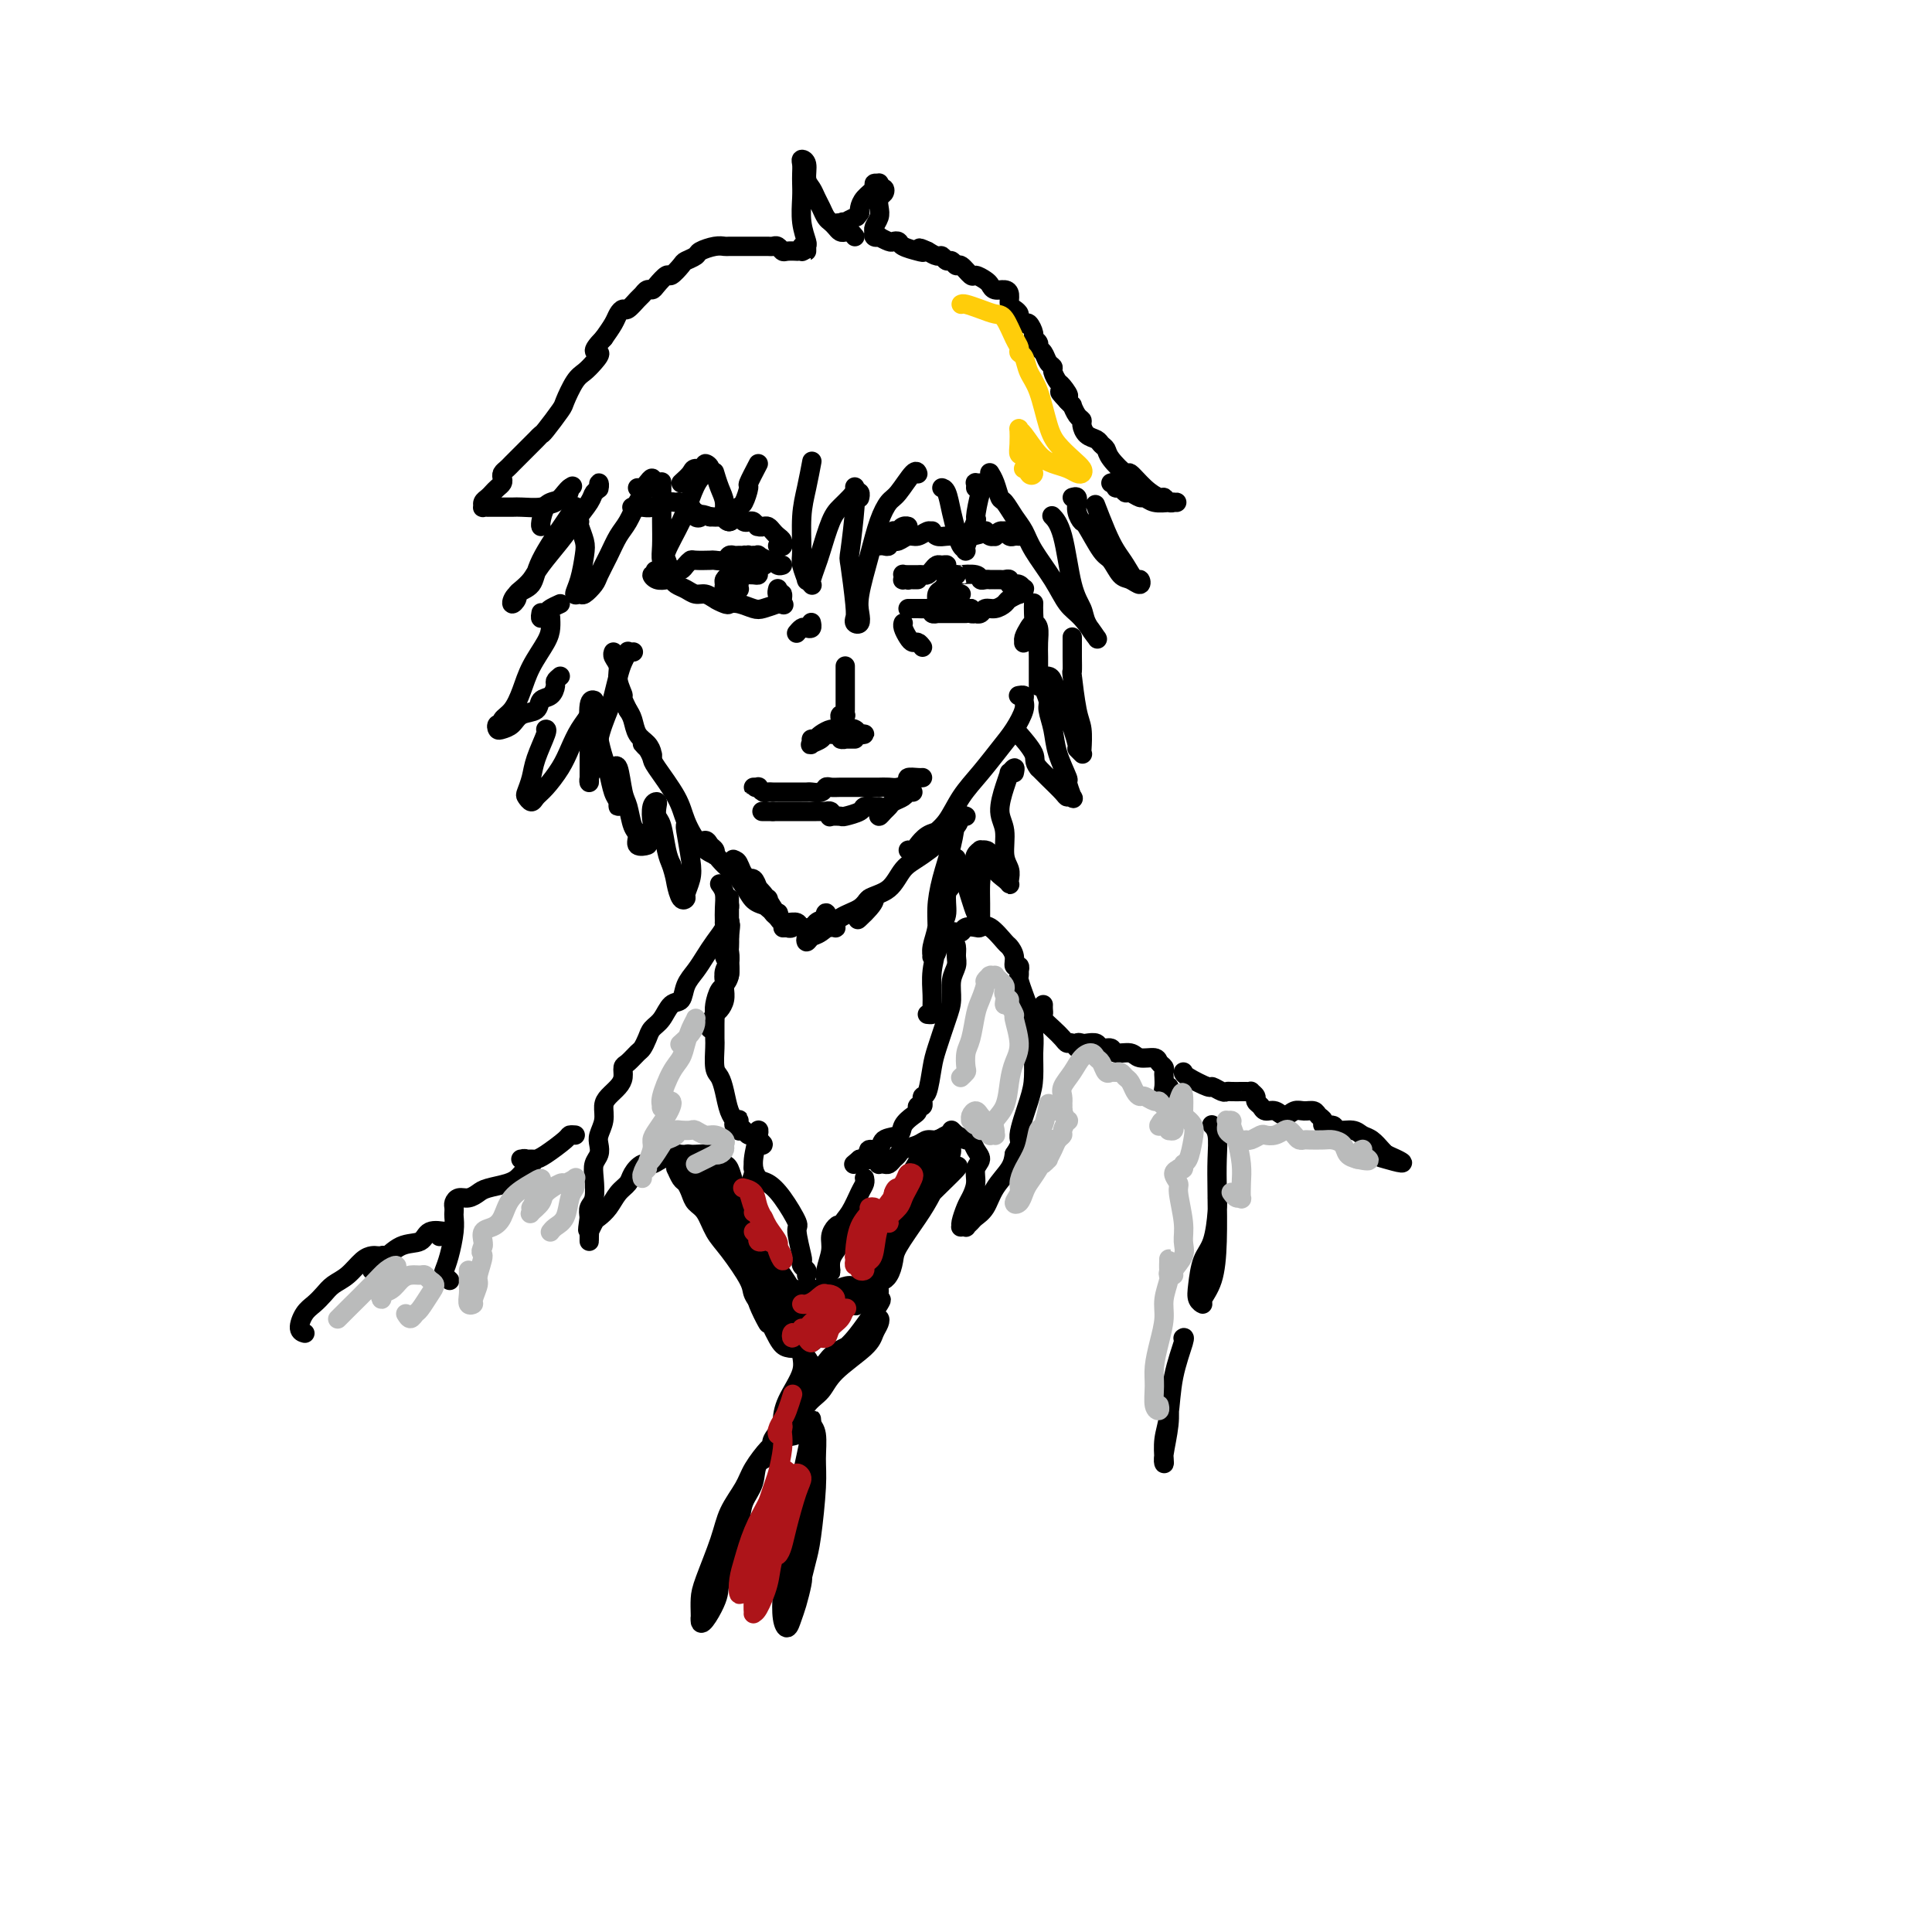 <svg viewBox='0 0 400 400' version='1.1' xmlns='http://www.w3.org/2000/svg' xmlns:xlink='http://www.w3.org/1999/xlink'><g fill='none' stroke='rgb(0,0,0)' stroke-width='4' stroke-linecap='round' stroke-linejoin='round'><path d='M211,144c-0.116,0.021 -0.233,0.042 0,0c0.233,-0.042 0.814,-0.148 1,0c0.186,0.148 -0.025,0.548 0,1c0.025,0.452 0.285,0.955 0,2c-0.285,1.045 -1.115,2.632 -2,4c-0.885,1.368 -1.827,2.516 -3,4c-1.173,1.484 -2.579,3.304 -4,5c-1.421,1.696 -2.856,3.267 -4,5c-1.144,1.733 -1.996,3.627 -3,5c-1.004,1.373 -2.161,2.225 -3,3c-0.839,0.775 -1.361,1.474 -2,2c-0.639,0.526 -1.395,0.881 -2,1c-0.605,0.119 -1.057,0.004 -1,0c0.057,-0.004 0.625,0.102 1,0c0.375,-0.102 0.558,-0.413 1,-1c0.442,-0.587 1.142,-1.449 2,-2c0.858,-0.551 1.873,-0.790 3,-1c1.127,-0.210 2.366,-0.389 3,-1c0.634,-0.611 0.662,-1.653 1,-2c0.338,-0.347 0.985,0.002 1,0c0.015,-0.002 -0.602,-0.355 -1,0c-0.398,0.355 -0.576,1.418 -2,3c-1.424,1.582 -4.094,3.685 -6,5c-1.906,1.315 -3.049,1.843 -4,3c-0.951,1.157 -1.709,2.942 -3,4c-1.291,1.058 -3.113,1.390 -4,2c-0.887,0.610 -0.837,1.498 -1,2c-0.163,0.502 -0.539,0.619 -1,1c-0.461,0.381 -1.009,1.026 -1,1c0.009,-0.026 0.574,-0.722 1,-1c0.426,-0.278 0.713,-0.139 1,0'/><path d='M179,189c-3.080,2.991 -0.280,0.468 1,-1c1.280,-1.468 1.039,-1.881 1,-2c-0.039,-0.119 0.124,0.056 0,0c-0.124,-0.056 -0.533,-0.342 -1,0c-0.467,0.342 -0.990,1.312 -2,2c-1.010,0.688 -2.506,1.095 -4,2c-1.494,0.905 -2.985,2.307 -4,3c-1.015,0.693 -1.552,0.676 -2,1c-0.448,0.324 -0.806,0.988 -1,1c-0.194,0.012 -0.223,-0.629 0,-1c0.223,-0.371 0.700,-0.474 1,-1c0.300,-0.526 0.424,-1.477 1,-2c0.576,-0.523 1.603,-0.620 2,-1c0.397,-0.380 0.163,-1.045 0,-1c-0.163,0.045 -0.254,0.801 0,1c0.254,0.199 0.854,-0.157 1,0c0.146,0.157 -0.160,0.827 0,1c0.160,0.173 0.787,-0.150 1,0c0.213,0.150 0.012,0.772 0,1c-0.012,0.228 0.167,0.061 0,0c-0.167,-0.061 -0.679,-0.015 -1,0c-0.321,0.015 -0.452,0.000 -1,0c-0.548,-0.000 -1.512,0.014 -2,0c-0.488,-0.014 -0.500,-0.057 -1,0c-0.500,0.057 -1.489,0.215 -2,0c-0.511,-0.215 -0.543,-0.804 -1,-1c-0.457,-0.196 -1.339,-0.001 -2,0c-0.661,0.001 -1.101,-0.192 -1,0c0.101,0.192 0.743,0.769 1,1c0.257,0.231 0.128,0.115 0,0'/><path d='M163,192c-1.616,0.162 -0.656,0.067 0,0c0.656,-0.067 1.007,-0.104 1,0c-0.007,0.104 -0.373,0.351 -1,0c-0.627,-0.351 -1.517,-1.299 -2,-2c-0.483,-0.701 -0.561,-1.154 -1,-2c-0.439,-0.846 -1.239,-2.085 -2,-3c-0.761,-0.915 -1.483,-1.508 -2,-2c-0.517,-0.492 -0.829,-0.884 -1,-1c-0.171,-0.116 -0.200,0.045 0,0c0.200,-0.045 0.629,-0.295 1,0c0.371,0.295 0.685,1.133 1,2c0.315,0.867 0.631,1.761 1,2c0.369,0.239 0.790,-0.178 1,0c0.210,0.178 0.207,0.950 0,1c-0.207,0.050 -0.619,-0.624 -1,-1c-0.381,-0.376 -0.733,-0.454 -1,-1c-0.267,-0.546 -0.451,-1.558 -1,-2c-0.549,-0.442 -1.464,-0.312 -2,-1c-0.536,-0.688 -0.692,-2.192 -1,-3c-0.308,-0.808 -0.769,-0.918 -1,-1c-0.231,-0.082 -0.231,-0.136 0,0c0.231,0.136 0.694,0.464 1,1c0.306,0.536 0.453,1.282 1,2c0.547,0.718 1.492,1.408 2,2c0.508,0.592 0.580,1.087 1,2c0.420,0.913 1.190,2.246 2,3c0.810,0.754 1.660,0.930 2,1c0.340,0.070 0.170,0.035 0,0'/><path d='M161,189c0.969,1.597 -0.608,0.590 -1,0c-0.392,-0.590 0.401,-0.763 0,-1c-0.401,-0.237 -1.994,-0.539 -3,-1c-1.006,-0.461 -1.424,-1.083 -2,-2c-0.576,-0.917 -1.312,-2.129 -2,-3c-0.688,-0.871 -1.330,-1.401 -2,-2c-0.670,-0.599 -1.368,-1.268 -2,-2c-0.632,-0.732 -1.199,-1.528 -2,-2c-0.801,-0.472 -1.836,-0.620 -2,-1c-0.164,-0.380 0.544,-0.992 1,-1c0.456,-0.008 0.660,0.587 1,1c0.340,0.413 0.814,0.643 1,1c0.186,0.357 0.082,0.841 0,1c-0.082,0.159 -0.141,-0.005 0,0c0.141,0.005 0.482,0.180 0,0c-0.482,-0.180 -1.789,-0.716 -3,-2c-1.211,-1.284 -2.327,-3.317 -3,-5c-0.673,-1.683 -0.903,-3.016 -2,-5c-1.097,-1.984 -3.060,-4.619 -4,-6c-0.940,-1.381 -0.855,-1.509 -1,-2c-0.145,-0.491 -0.518,-1.344 -1,-2c-0.482,-0.656 -1.072,-1.114 -1,-1c0.072,0.114 0.804,0.799 1,1c0.196,0.201 -0.146,-0.082 0,0c0.146,0.082 0.778,0.528 1,1c0.222,0.472 0.032,0.968 0,1c-0.032,0.032 0.094,-0.400 0,-1c-0.094,-0.600 -0.407,-1.367 -1,-2c-0.593,-0.633 -1.467,-1.132 -2,-2c-0.533,-0.868 -0.724,-2.105 -1,-3c-0.276,-0.895 -0.638,-1.447 -1,-2'/><path d='M130,147c-2.018,-4.097 -1.063,-2.839 -1,-3c0.063,-0.161 -0.768,-1.742 -1,-3c-0.232,-1.258 0.134,-2.193 0,-3c-0.134,-0.807 -0.767,-1.487 -1,-2c-0.233,-0.513 -0.067,-0.861 0,-1c0.067,-0.139 0.033,-0.070 0,0'/><path d='M215,141c0.000,0.421 0.000,0.843 0,1c-0.000,0.157 -0.000,0.051 0,0c0.000,-0.051 0.000,-0.047 0,0c-0.000,0.047 -0.000,0.137 0,0c0.000,-0.137 0.001,-0.502 0,-1c-0.001,-0.498 -0.003,-1.129 0,-2c0.003,-0.871 0.012,-1.983 0,-3c-0.012,-1.017 -0.046,-1.940 0,-3c0.046,-1.060 0.170,-2.256 0,-3c-0.170,-0.744 -0.635,-1.036 -1,-1c-0.365,0.036 -0.631,0.400 -1,1c-0.369,0.600 -0.841,1.438 -1,2c-0.159,0.562 -0.004,0.849 0,1c0.004,0.151 -0.143,0.166 0,0c0.143,-0.166 0.574,-0.514 1,-1c0.426,-0.486 0.846,-1.110 1,-2c0.154,-0.890 0.041,-2.047 0,-3c-0.041,-0.953 -0.012,-1.701 0,-2c0.012,-0.299 0.006,-0.150 0,0'/><path d='M182,113c0.306,-0.034 0.612,-0.068 1,0c0.388,0.068 0.859,0.239 1,0c0.141,-0.239 -0.049,-0.887 0,-1c0.049,-0.113 0.336,0.308 1,0c0.664,-0.308 1.705,-1.347 2,-2c0.295,-0.653 -0.154,-0.921 0,-1c0.154,-0.079 0.913,0.032 1,0c0.087,-0.032 -0.498,-0.206 -1,0c-0.502,0.206 -0.923,0.791 -1,1c-0.077,0.209 0.188,0.041 0,0c-0.188,-0.041 -0.831,0.045 -1,0c-0.169,-0.045 0.136,-0.223 0,0c-0.136,0.223 -0.714,0.845 -1,1c-0.286,0.155 -0.281,-0.159 0,0c0.281,0.159 0.838,0.790 1,1c0.162,0.210 -0.069,-0.000 0,0c0.069,0.000 0.439,0.211 1,0c0.561,-0.211 1.313,-0.842 2,-1c0.687,-0.158 1.311,0.158 2,0c0.689,-0.158 1.444,-0.788 2,-1c0.556,-0.212 0.912,-0.004 1,0c0.088,0.004 -0.093,-0.195 0,0c0.093,0.195 0.462,0.784 1,1c0.538,0.216 1.247,0.058 2,0c0.753,-0.058 1.549,-0.016 2,0c0.451,0.016 0.557,0.004 1,0c0.443,-0.004 1.221,-0.002 2,0'/><path d='M201,111c3.328,-0.540 2.150,-0.891 2,-1c-0.150,-0.109 0.730,0.024 1,0c0.270,-0.024 -0.068,-0.207 0,0c0.068,0.207 0.544,0.802 1,1c0.456,0.198 0.892,-0.000 1,0c0.108,0.000 -0.112,0.200 0,0c0.112,-0.200 0.554,-0.800 1,-1c0.446,-0.200 0.894,-0.001 1,0c0.106,0.001 -0.129,-0.196 0,0c0.129,0.196 0.623,0.785 1,1c0.377,0.215 0.637,0.058 1,0c0.363,-0.058 0.829,-0.015 1,0c0.171,0.015 0.046,0.004 0,0c-0.046,-0.004 -0.012,-0.001 0,0c0.012,0.001 0.004,0.000 0,0c-0.004,-0.000 -0.002,-0.000 0,0'/><path d='M161,113c0.429,-0.024 0.858,-0.048 1,0c0.142,0.048 -0.003,0.167 0,0c0.003,-0.167 0.156,-0.619 0,-1c-0.156,-0.381 -0.620,-0.691 -1,-1c-0.380,-0.309 -0.678,-0.619 -1,-1c-0.322,-0.381 -0.670,-0.834 -1,-1c-0.330,-0.166 -0.641,-0.043 -1,0c-0.359,0.043 -0.764,0.008 -1,0c-0.236,-0.008 -0.301,0.012 0,0c0.301,-0.012 0.968,-0.055 1,0c0.032,0.055 -0.570,0.207 -1,0c-0.430,-0.207 -0.689,-0.773 -1,-1c-0.311,-0.227 -0.675,-0.115 -1,0c-0.325,0.115 -0.612,0.232 -1,0c-0.388,-0.232 -0.878,-0.812 -1,-1c-0.122,-0.188 0.123,0.016 0,0c-0.123,-0.016 -0.613,-0.253 -1,0c-0.387,0.253 -0.671,0.996 -1,1c-0.329,0.004 -0.704,-0.730 -1,-1c-0.296,-0.270 -0.513,-0.077 -1,0c-0.487,0.077 -1.243,0.039 -2,0'/><path d='M147,107c-2.554,-0.946 -1.938,-0.310 -2,0c-0.062,0.310 -0.802,0.293 -1,0c-0.198,-0.293 0.145,-0.862 0,-1c-0.145,-0.138 -0.778,0.155 -1,0c-0.222,-0.155 -0.034,-0.759 0,-1c0.034,-0.241 -0.087,-0.118 0,0c0.087,0.118 0.381,0.232 0,0c-0.381,-0.232 -1.439,-0.808 -2,-1c-0.561,-0.192 -0.627,0.001 -1,0c-0.373,-0.001 -1.052,-0.196 -2,0c-0.948,0.196 -2.163,0.785 -3,1c-0.837,0.215 -1.296,0.058 -2,0c-0.704,-0.058 -1.653,-0.015 -2,0c-0.347,0.015 -0.094,0.004 0,0c0.094,-0.004 0.027,-0.001 0,0c-0.027,0.001 -0.013,0.001 0,0'/><path d='M187,119c0.032,0.423 0.064,0.845 0,1c-0.064,0.155 -0.223,0.041 0,0c0.223,-0.041 0.828,-0.011 1,0c0.172,0.011 -0.087,0.003 0,0c0.087,-0.003 0.522,0.000 1,0c0.478,-0.000 1.000,-0.004 1,0c0.000,0.004 -0.522,0.015 -1,0c-0.478,-0.015 -0.913,-0.057 -1,0c-0.087,0.057 0.175,0.211 0,0c-0.175,-0.211 -0.786,-0.789 -1,-1c-0.214,-0.211 -0.030,-0.057 0,0c0.030,0.057 -0.094,0.016 0,0c0.094,-0.016 0.406,-0.007 1,0c0.594,0.007 1.469,0.012 2,0c0.531,-0.012 0.719,-0.042 1,0c0.281,0.042 0.655,0.154 1,0c0.345,-0.154 0.662,-0.574 1,-1c0.338,-0.426 0.697,-0.856 1,-1c0.303,-0.144 0.550,-0.000 1,0c0.450,0.000 1.104,-0.144 1,0c-0.104,0.144 -0.967,0.574 -1,1c-0.033,0.426 0.764,0.846 1,1c0.236,0.154 -0.090,0.041 0,0c0.090,-0.041 0.597,-0.012 1,0c0.403,0.012 0.701,0.006 1,0'/><path d='M198,119c1.759,0.016 0.658,0.057 1,0c0.342,-0.057 2.129,-0.211 3,0c0.871,0.211 0.826,0.789 1,1c0.174,0.211 0.568,0.057 1,0c0.432,-0.057 0.904,-0.015 1,0c0.096,0.015 -0.182,0.004 0,0c0.182,-0.004 0.823,-0.002 1,0c0.177,0.002 -0.111,0.004 0,0c0.111,-0.004 0.622,-0.015 1,0c0.378,0.015 0.622,0.057 1,0c0.378,-0.057 0.889,-0.212 1,0c0.111,0.212 -0.177,0.793 0,1c0.177,0.207 0.818,0.042 1,0c0.182,-0.042 -0.094,0.040 0,0c0.094,-0.040 0.557,-0.203 1,0c0.443,0.203 0.867,0.772 1,1c0.133,0.228 -0.024,0.117 0,0c0.024,-0.117 0.228,-0.239 0,0c-0.228,0.239 -0.890,0.839 -1,1c-0.110,0.161 0.332,-0.115 0,0c-0.332,0.115 -1.436,0.623 -2,1c-0.564,0.377 -0.586,0.623 -1,1c-0.414,0.377 -1.220,0.885 -2,1c-0.780,0.115 -1.533,-0.165 -2,0c-0.467,0.165 -0.647,0.773 -1,1c-0.353,0.227 -0.878,0.071 -1,0c-0.122,-0.071 0.159,-0.058 0,0c-0.159,0.058 -0.760,0.159 -1,0c-0.240,-0.159 -0.120,-0.580 0,-1'/><path d='M201,126c-1.725,1.000 -1.038,1.000 -1,1c0.038,0.000 -0.572,0.000 -1,0c-0.428,-0.000 -0.674,-0.000 -1,0c-0.326,0.000 -0.732,0.001 -1,0c-0.268,-0.001 -0.397,-0.004 -1,0c-0.603,0.004 -1.680,0.015 -2,0c-0.320,-0.015 0.118,-0.057 0,0c-0.118,0.057 -0.791,0.211 -1,0c-0.209,-0.211 0.045,-0.789 0,-1c-0.045,-0.211 -0.388,-0.057 -1,0c-0.612,0.057 -1.493,0.015 -2,0c-0.507,-0.015 -0.641,-0.004 -1,0c-0.359,0.004 -0.944,0.001 -1,0c-0.056,-0.001 0.416,-0.000 1,0c0.584,0.000 1.281,0.000 2,0c0.719,-0.000 1.461,-0.000 2,0c0.539,0.000 0.876,0.000 1,0c0.124,-0.000 0.035,-0.000 0,0c-0.035,0.000 -0.018,0.000 0,0'/><path d='M154,119c0.725,-0.022 1.449,-0.043 2,0c0.551,0.043 0.928,0.151 1,0c0.072,-0.151 -0.161,-0.562 0,-1c0.161,-0.438 0.716,-0.902 1,-1c0.284,-0.098 0.296,0.170 0,0c-0.296,-0.170 -0.901,-0.777 -1,-1c-0.099,-0.223 0.309,-0.061 0,0c-0.309,0.061 -1.337,0.021 -2,0c-0.663,-0.021 -0.963,-0.022 -1,0c-0.037,0.022 0.190,0.069 0,0c-0.190,-0.069 -0.796,-0.253 -1,0c-0.204,0.253 -0.005,0.943 0,1c0.005,0.057 -0.184,-0.520 0,-1c0.184,-0.480 0.739,-0.862 1,-1c0.261,-0.138 0.226,-0.033 0,0c-0.226,0.033 -0.642,-0.005 -1,0c-0.358,0.005 -0.657,0.054 -1,0c-0.343,-0.054 -0.729,-0.210 -1,0c-0.271,0.210 -0.426,0.788 -1,1c-0.574,0.212 -1.569,0.060 -2,0c-0.431,-0.060 -0.300,-0.026 -1,0c-0.700,0.026 -2.230,0.046 -3,0c-0.770,-0.046 -0.779,-0.156 -1,0c-0.221,0.156 -0.654,0.578 -1,1c-0.346,0.422 -0.604,0.845 -1,1c-0.396,0.155 -0.931,0.041 -1,0c-0.069,-0.041 0.328,-0.011 0,0c-0.328,0.011 -1.379,0.003 -2,0c-0.621,-0.003 -0.810,-0.002 -1,0'/><path d='M137,118c-3.028,0.327 -0.599,0.144 0,0c0.599,-0.144 -0.631,-0.249 -1,0c-0.369,0.249 0.125,0.850 0,1c-0.125,0.150 -0.868,-0.153 -1,0c-0.132,0.153 0.349,0.762 1,1c0.651,0.238 1.473,0.106 2,0c0.527,-0.106 0.760,-0.187 1,0c0.240,0.187 0.487,0.641 1,1c0.513,0.359 1.293,0.621 2,1c0.707,0.379 1.342,0.873 2,1c0.658,0.127 1.340,-0.113 2,0c0.660,0.113 1.298,0.580 2,1c0.702,0.420 1.468,0.792 2,1c0.532,0.208 0.831,0.251 1,0c0.169,-0.251 0.210,-0.796 0,-1c-0.210,-0.204 -0.670,-0.069 -1,0c-0.330,0.069 -0.528,0.070 -1,0c-0.472,-0.070 -1.216,-0.211 -1,0c0.216,0.211 1.394,0.775 2,1c0.606,0.225 0.640,0.110 1,0c0.360,-0.110 1.045,-0.215 2,0c0.955,0.215 2.180,0.750 3,1c0.820,0.250 1.234,0.214 2,0c0.766,-0.214 1.883,-0.607 3,-1'/><path d='M161,125c1.912,0.126 1.192,0.440 1,0c-0.192,-0.440 0.144,-1.633 0,-2c-0.144,-0.367 -0.770,0.094 -1,0c-0.230,-0.094 -0.066,-0.741 0,-1c0.066,-0.259 0.033,-0.129 0,0'/><path d='M154,116c0.414,0.113 0.828,0.226 1,0c0.172,-0.226 0.103,-0.792 0,-1c-0.103,-0.208 -0.240,-0.057 0,0c0.240,0.057 0.856,0.019 1,0c0.144,-0.019 -0.183,-0.020 0,0c0.183,0.020 0.875,0.062 1,0c0.125,-0.062 -0.317,-0.227 0,0c0.317,0.227 1.391,0.845 2,1c0.609,0.155 0.751,-0.154 1,0c0.249,0.154 0.606,0.772 1,1c0.394,0.228 0.827,0.065 1,0c0.173,-0.065 0.087,-0.033 0,0'/><path d='M191,134c-0.332,-0.439 -0.663,-0.878 -1,-1c-0.337,-0.122 -0.679,0.072 -1,0c-0.321,-0.072 -0.622,-0.411 -1,-1c-0.378,-0.589 -0.832,-1.428 -1,-2c-0.168,-0.572 -0.048,-0.878 0,-1c0.048,-0.122 0.024,-0.061 0,0'/><path d='M168,129c-0.024,-0.111 -0.049,-0.222 0,0c0.049,0.222 0.171,0.778 0,1c-0.171,0.222 -0.634,0.112 -1,0c-0.366,-0.112 -0.634,-0.226 -1,0c-0.366,0.226 -0.829,0.792 -1,1c-0.171,0.208 -0.049,0.060 0,0c0.049,-0.060 0.024,-0.030 0,0'/><path d='M175,138c-0.000,-0.096 -0.000,-0.191 0,0c0.000,0.191 0.000,0.669 0,1c-0.000,0.331 -0.000,0.516 0,1c0.000,0.484 0.000,1.266 0,2c-0.000,0.734 -0.000,1.419 0,2c0.000,0.581 0.000,1.059 0,1c-0.000,-0.059 -0.000,-0.653 0,-1c0.000,-0.347 0.001,-0.447 0,0c-0.001,0.447 -0.004,1.439 0,2c0.004,0.561 0.015,0.689 0,1c-0.015,0.311 -0.057,0.805 0,1c0.057,0.195 0.212,0.090 0,0c-0.212,-0.090 -0.792,-0.164 -1,0c-0.208,0.164 -0.044,0.565 0,1c0.044,0.435 -0.033,0.904 0,1c0.033,0.096 0.177,-0.182 0,0c-0.177,0.182 -0.676,0.822 -1,1c-0.324,0.178 -0.472,-0.106 -1,0c-0.528,0.106 -1.437,0.602 -2,1c-0.563,0.398 -0.782,0.699 -1,1'/><path d='M169,153c-1.163,0.716 -1.070,0.006 -1,0c0.070,-0.006 0.116,0.693 0,1c-0.116,0.307 -0.393,0.222 0,0c0.393,-0.222 1.457,-0.582 2,-1c0.543,-0.418 0.565,-0.893 1,-1c0.435,-0.107 1.284,0.153 2,0c0.716,-0.153 1.299,-0.721 2,-1c0.701,-0.279 1.519,-0.271 2,0c0.481,0.271 0.623,0.804 1,1c0.377,0.196 0.988,0.056 1,0c0.012,-0.056 -0.576,-0.029 -1,0c-0.424,0.029 -0.685,0.060 -1,0c-0.315,-0.060 -0.684,-0.212 -1,0c-0.316,0.212 -0.578,0.789 -1,1c-0.422,0.211 -1.002,0.057 -1,0c0.002,-0.057 0.588,-0.015 1,0c0.412,0.015 0.649,0.004 1,0c0.351,-0.004 0.814,-0.001 1,0c0.186,0.001 0.093,0.001 0,0'/><path d='M191,161c-0.183,0.022 -0.366,0.044 -1,0c-0.634,-0.044 -1.718,-0.155 -2,0c-0.282,0.155 0.238,0.578 0,1c-0.238,0.422 -1.234,0.845 -2,1c-0.766,0.155 -1.304,0.041 -2,0c-0.696,-0.041 -1.552,-0.011 -2,0c-0.448,0.011 -0.490,0.003 -1,0c-0.510,-0.003 -1.488,-0.001 -2,0c-0.512,0.001 -0.557,-0.001 -1,0c-0.443,0.001 -1.283,0.004 -2,0c-0.717,-0.004 -1.309,-0.015 -2,0c-0.691,0.015 -1.480,0.057 -2,0c-0.520,-0.057 -0.769,-0.211 -1,0c-0.231,0.211 -0.443,0.789 -1,1c-0.557,0.211 -1.459,0.057 -2,0c-0.541,-0.057 -0.722,-0.015 -1,0c-0.278,0.015 -0.652,0.004 -1,0c-0.348,-0.004 -0.671,-0.001 -1,0c-0.329,0.001 -0.666,0.000 -1,0c-0.334,-0.000 -0.667,-0.000 -1,0c-0.333,0.000 -0.666,0.001 -1,0c-0.334,-0.001 -0.668,-0.004 -1,0c-0.332,0.004 -0.662,0.015 -1,0c-0.338,-0.015 -0.684,-0.057 -1,0c-0.316,0.057 -0.603,0.211 -1,0c-0.397,-0.211 -0.905,-0.789 -1,-1c-0.095,-0.211 0.223,-0.057 0,0c-0.223,0.057 -0.988,0.015 -1,0c-0.012,-0.015 0.727,-0.004 1,0c0.273,0.004 0.078,0.001 0,0c-0.078,-0.001 -0.039,-0.001 0,0'/><path d='M189,164c-0.364,-0.090 -0.727,-0.179 -1,0c-0.273,0.179 -0.455,0.627 -1,1c-0.545,0.373 -1.452,0.672 -2,1c-0.548,0.328 -0.735,0.687 -1,1c-0.265,0.313 -0.607,0.581 -1,1c-0.393,0.419 -0.837,0.988 -1,1c-0.163,0.012 -0.046,-0.532 0,-1c0.046,-0.468 0.019,-0.858 0,-1c-0.019,-0.142 -0.030,-0.035 0,0c0.030,0.035 0.102,-0.001 0,0c-0.102,0.001 -0.379,0.039 -1,0c-0.621,-0.039 -1.585,-0.154 -2,0c-0.415,0.154 -0.279,0.578 -1,1c-0.721,0.422 -2.297,0.841 -3,1c-0.703,0.159 -0.532,0.057 -1,0c-0.468,-0.057 -1.573,-0.068 -2,0c-0.427,0.068 -0.174,0.214 0,0c0.174,-0.214 0.270,-0.789 0,-1c-0.270,-0.211 -0.905,-0.056 -1,0c-0.095,0.056 0.351,0.015 0,0c-0.351,-0.015 -1.498,-0.004 -2,0c-0.502,0.004 -0.358,0.001 -1,0c-0.642,-0.001 -2.069,-0.000 -3,0c-0.931,0.000 -1.366,0.000 -2,0c-0.634,-0.000 -1.467,-0.000 -2,0c-0.533,0.000 -0.767,0.000 -1,0'/><path d='M160,168c-3.800,0.000 -1.800,0.000 -1,0c0.800,0.000 0.400,0.000 0,0'/><path d='M190,98c-0.009,-0.030 -0.019,-0.059 0,0c0.019,0.059 0.066,0.208 0,0c-0.066,-0.208 -0.244,-0.772 -1,0c-0.756,0.772 -2.091,2.881 -3,4c-0.909,1.119 -1.393,1.248 -2,2c-0.607,0.752 -1.339,2.128 -2,4c-0.661,1.872 -1.253,4.240 -2,7c-0.747,2.760 -1.651,5.914 -2,8c-0.349,2.086 -0.145,3.106 0,4c0.145,0.894 0.232,1.664 0,2c-0.232,0.336 -0.781,0.238 -1,0c-0.219,-0.238 -0.107,-0.615 0,-1c0.107,-0.385 0.211,-0.776 0,-3c-0.211,-2.224 -0.736,-6.281 -1,-8c-0.264,-1.719 -0.267,-1.100 0,-3c0.267,-1.900 0.803,-6.319 1,-9c0.197,-2.681 0.056,-3.623 0,-4c-0.056,-0.377 -0.028,-0.188 0,0'/><path d='M178,103c0.007,-0.029 0.014,-0.058 0,0c-0.014,0.058 -0.048,0.204 0,0c0.048,-0.204 0.179,-0.756 0,-1c-0.179,-0.244 -0.668,-0.178 -1,0c-0.332,0.178 -0.509,0.469 -1,1c-0.491,0.531 -1.298,1.301 -2,2c-0.702,0.699 -1.299,1.325 -2,3c-0.701,1.675 -1.507,4.397 -2,6c-0.493,1.603 -0.672,2.085 -1,3c-0.328,0.915 -0.805,2.262 -1,3c-0.195,0.738 -0.109,0.867 0,1c0.109,0.133 0.240,0.268 0,0c-0.240,-0.268 -0.850,-0.941 -1,-1c-0.150,-0.059 0.159,0.496 0,0c-0.159,-0.496 -0.785,-2.043 -1,-3c-0.215,-0.957 -0.019,-1.326 0,-3c0.019,-1.674 -0.139,-4.655 0,-7c0.139,-2.345 0.576,-4.054 1,-6c0.424,-1.946 0.835,-4.127 1,-5c0.165,-0.873 0.082,-0.436 0,0'/><path d='M205,98c0.023,0.037 0.047,0.074 0,0c-0.047,-0.074 -0.164,-0.260 0,0c0.164,0.260 0.611,0.964 1,2c0.389,1.036 0.721,2.403 1,3c0.279,0.597 0.504,0.423 1,1c0.496,0.577 1.263,1.905 2,3c0.737,1.095 1.446,1.957 2,3c0.554,1.043 0.955,2.267 2,4c1.045,1.733 2.735,3.977 4,6c1.265,2.023 2.106,3.827 3,5c0.894,1.173 1.840,1.717 3,3c1.160,1.283 2.533,3.306 3,4c0.467,0.694 0.028,0.061 0,0c-0.028,-0.061 0.355,0.451 0,0c-0.355,-0.451 -1.447,-1.866 -2,-3c-0.553,-1.134 -0.565,-1.989 -1,-3c-0.435,-1.011 -1.292,-2.178 -2,-5c-0.708,-2.822 -1.268,-7.298 -2,-10c-0.732,-2.702 -1.638,-3.629 -2,-4c-0.362,-0.371 -0.181,-0.185 0,0'/><path d='M222,103c0.425,-0.125 0.849,-0.250 1,0c0.151,0.250 0.027,0.875 0,1c-0.027,0.125 0.041,-0.250 0,0c-0.041,0.250 -0.191,1.126 0,2c0.191,0.874 0.723,1.748 1,2c0.277,0.252 0.300,-0.116 1,1c0.700,1.116 2.076,3.715 3,5c0.924,1.285 1.397,1.254 2,2c0.603,0.746 1.336,2.269 2,3c0.664,0.731 1.258,0.670 2,1c0.742,0.330 1.633,1.050 2,1c0.367,-0.050 0.212,-0.871 0,-1c-0.212,-0.129 -0.481,0.434 -1,0c-0.519,-0.434 -1.288,-1.865 -2,-3c-0.712,-1.135 -1.366,-1.974 -2,-3c-0.634,-1.026 -1.248,-2.238 -2,-4c-0.752,-1.762 -1.644,-4.075 -2,-5c-0.356,-0.925 -0.178,-0.463 0,0'/><path d='M222,132c0.000,-0.092 0.000,-0.184 0,0c-0.000,0.184 -0.001,0.646 0,1c0.001,0.354 0.003,0.602 0,1c-0.003,0.398 -0.011,0.948 0,2c0.011,1.052 0.042,2.608 0,3c-0.042,0.392 -0.155,-0.379 0,1c0.155,1.379 0.579,4.906 1,7c0.421,2.094 0.841,2.753 1,4c0.159,1.247 0.058,3.082 0,4c-0.058,0.918 -0.074,0.920 0,1c0.074,0.080 0.237,0.237 0,0c-0.237,-0.237 -0.876,-0.869 -1,-1c-0.124,-0.131 0.265,0.238 0,-1c-0.265,-1.238 -1.185,-4.083 -2,-6c-0.815,-1.917 -1.524,-2.907 -2,-4c-0.476,-1.093 -0.717,-2.288 -1,-3c-0.283,-0.712 -0.608,-0.941 -1,-1c-0.392,-0.059 -0.852,0.052 -1,0c-0.148,-0.052 0.016,-0.265 0,0c-0.016,0.265 -0.213,1.009 0,2c0.213,0.991 0.835,2.228 1,3c0.165,0.772 -0.129,1.080 0,2c0.129,0.920 0.679,2.454 1,4c0.321,1.546 0.413,3.104 1,5c0.587,1.896 1.671,4.130 2,5c0.329,0.870 -0.095,0.375 0,1c0.095,0.625 0.709,2.368 1,3c0.291,0.632 0.257,0.153 0,0c-0.257,-0.153 -0.739,0.021 -1,0c-0.261,-0.021 -0.301,-0.236 -1,-1c-0.699,-0.764 -2.057,-2.075 -3,-3c-0.943,-0.925 -1.472,-1.462 -2,-2'/><path d='M215,159c-1.131,-1.369 -0.458,-1.792 -1,-3c-0.542,-1.208 -2.298,-3.202 -3,-4c-0.702,-0.798 -0.351,-0.399 0,0'/><path d='M132,101c0.338,0.076 0.677,0.151 1,0c0.323,-0.151 0.631,-0.530 1,-1c0.369,-0.470 0.801,-1.031 1,-1c0.199,0.031 0.167,0.654 0,1c-0.167,0.346 -0.467,0.416 -1,1c-0.533,0.584 -1.299,1.683 -2,3c-0.701,1.317 -1.339,2.852 -2,4c-0.661,1.148 -1.347,1.909 -2,3c-0.653,1.091 -1.274,2.512 -2,4c-0.726,1.488 -1.558,3.041 -2,4c-0.442,0.959 -0.494,1.322 -1,2c-0.506,0.678 -1.467,1.672 -2,2c-0.533,0.328 -0.639,-0.008 -1,0c-0.361,0.008 -0.976,0.360 -1,0c-0.024,-0.360 0.544,-1.431 1,-3c0.456,-1.569 0.802,-3.636 1,-5c0.198,-1.364 0.249,-2.025 0,-3c-0.249,-0.975 -0.798,-2.262 -1,-3c-0.202,-0.738 -0.058,-0.925 0,-1c0.058,-0.075 0.029,-0.037 0,0'/><path d='M124,101c0.007,0.138 0.015,0.276 0,0c-0.015,-0.276 -0.052,-0.966 0,-1c0.052,-0.034 0.192,0.586 0,1c-0.192,0.414 -0.716,0.621 -1,1c-0.284,0.379 -0.327,0.930 -1,2c-0.673,1.070 -1.977,2.657 -3,4c-1.023,1.343 -1.767,2.440 -3,4c-1.233,1.560 -2.956,3.583 -4,5c-1.044,1.417 -1.408,2.227 -2,3c-0.592,0.773 -1.412,1.507 -2,2c-0.588,0.493 -0.946,0.744 -1,1c-0.054,0.256 0.195,0.516 0,1c-0.195,0.484 -0.834,1.192 -1,1c-0.166,-0.192 0.141,-1.285 1,-2c0.859,-0.715 2.269,-1.054 3,-2c0.731,-0.946 0.784,-2.501 2,-5c1.216,-2.499 3.597,-5.942 5,-8c1.403,-2.058 1.830,-2.731 2,-3c0.170,-0.269 0.085,-0.135 0,0'/><path d='M131,135c0.120,-0.012 0.239,-0.024 0,0c-0.239,0.024 -0.838,0.083 -1,0c-0.162,-0.083 0.113,-0.307 0,0c-0.113,0.307 -0.612,1.145 -1,2c-0.388,0.855 -0.663,1.727 -1,3c-0.337,1.273 -0.734,2.946 -1,4c-0.266,1.054 -0.401,1.490 -1,3c-0.599,1.510 -1.663,4.094 -2,6c-0.337,1.906 0.053,3.134 0,4c-0.053,0.866 -0.550,1.370 -1,2c-0.450,0.630 -0.853,1.386 -1,2c-0.147,0.614 -0.039,1.087 0,1c0.039,-0.087 0.010,-0.735 0,-1c-0.010,-0.265 0.001,-0.148 0,-1c-0.001,-0.852 -0.014,-2.673 0,-4c0.014,-1.327 0.055,-2.160 0,-4c-0.055,-1.840 -0.207,-4.688 0,-6c0.207,-1.312 0.773,-1.089 1,-1c0.227,0.089 0.113,0.045 0,0'/><path d='M123,146c-0.470,0.375 -0.940,0.749 -1,1c-0.060,0.251 0.290,0.378 0,1c-0.290,0.622 -1.219,1.738 -2,3c-0.781,1.262 -1.413,2.668 -2,4c-0.587,1.332 -1.127,2.588 -2,4c-0.873,1.412 -2.077,2.979 -3,4c-0.923,1.021 -1.565,1.494 -2,2c-0.435,0.506 -0.665,1.043 -1,1c-0.335,-0.043 -0.776,-0.667 -1,-1c-0.224,-0.333 -0.232,-0.377 0,-1c0.232,-0.623 0.703,-1.827 1,-3c0.297,-1.173 0.420,-2.314 1,-4c0.580,-1.686 1.618,-3.915 2,-5c0.382,-1.085 0.109,-1.024 0,-1c-0.109,0.024 -0.055,0.012 0,0'/><path d='M116,140c-0.437,0.366 -0.875,0.732 -1,1c-0.125,0.268 0.062,0.438 0,1c-0.062,0.562 -0.372,1.516 -1,2c-0.628,0.484 -1.572,0.497 -2,1c-0.428,0.503 -0.339,1.495 -1,2c-0.661,0.505 -2.073,0.524 -3,1c-0.927,0.476 -1.368,1.410 -2,2c-0.632,0.590 -1.453,0.835 -2,1c-0.547,0.165 -0.820,0.250 -1,0c-0.180,-0.250 -0.266,-0.835 0,-1c0.266,-0.165 0.885,0.089 1,0c0.115,-0.089 -0.274,-0.520 0,-1c0.274,-0.480 1.212,-1.010 2,-2c0.788,-0.990 1.427,-2.441 2,-4c0.573,-1.559 1.082,-3.227 2,-5c0.918,-1.773 2.246,-3.650 3,-5c0.754,-1.350 0.934,-2.171 1,-3c0.066,-0.829 0.019,-1.665 0,-2c-0.019,-0.335 -0.009,-0.167 0,0'/><path d='M116,125c-0.762,0.348 -1.525,0.695 -2,1c-0.475,0.305 -0.663,0.566 -1,1c-0.337,0.434 -0.821,1.040 -1,1c-0.179,-0.040 -0.051,-0.726 0,-1c0.051,-0.274 0.026,-0.137 0,0'/><path d='M230,100c0.446,-0.122 0.892,-0.244 1,0c0.108,0.244 -0.122,0.854 0,1c0.122,0.146 0.595,-0.172 1,0c0.405,0.172 0.740,0.835 1,1c0.260,0.165 0.444,-0.166 1,0c0.556,0.166 1.482,0.829 2,1c0.518,0.171 0.627,-0.150 1,0c0.373,0.150 1.010,0.772 2,1c0.990,0.228 2.333,0.061 3,0c0.667,-0.061 0.659,-0.015 1,0c0.341,0.015 1.030,-0.000 1,0c-0.030,0.000 -0.780,0.015 -1,0c-0.220,-0.015 0.090,-0.061 0,0c-0.090,0.061 -0.582,0.229 -1,0c-0.418,-0.229 -0.764,-0.854 -1,-1c-0.236,-0.146 -0.361,0.186 -1,0c-0.639,-0.186 -1.792,-0.890 -3,-2c-1.208,-1.110 -2.470,-2.626 -3,-3c-0.530,-0.374 -0.326,0.394 -1,0c-0.674,-0.394 -2.226,-1.950 -3,-3c-0.774,-1.050 -0.772,-1.594 -1,-2c-0.228,-0.406 -0.687,-0.672 -1,-1c-0.313,-0.328 -0.479,-0.716 -1,-1c-0.521,-0.284 -1.397,-0.462 -2,-1c-0.603,-0.538 -0.931,-1.436 -1,-2c-0.069,-0.564 0.122,-0.795 0,-1c-0.122,-0.205 -0.559,-0.385 -1,-1c-0.441,-0.615 -0.888,-1.666 -1,-2c-0.112,-0.334 0.111,0.047 0,0c-0.111,-0.047 -0.555,-0.524 -1,-1'/><path d='M221,83c-3.200,-3.362 -0.699,-1.268 0,-1c0.699,0.268 -0.404,-1.289 -1,-2c-0.596,-0.711 -0.684,-0.575 -1,-1c-0.316,-0.425 -0.859,-1.409 -1,-2c-0.141,-0.591 0.121,-0.788 0,-1c-0.121,-0.212 -0.625,-0.438 -1,-1c-0.375,-0.562 -0.622,-1.459 -1,-2c-0.378,-0.541 -0.889,-0.727 -1,-1c-0.111,-0.273 0.178,-0.633 0,-1c-0.178,-0.367 -0.822,-0.742 -1,-1c-0.178,-0.258 0.111,-0.398 0,-1c-0.111,-0.602 -0.621,-1.667 -1,-2c-0.379,-0.333 -0.627,0.066 -1,0c-0.373,-0.066 -0.870,-0.599 -1,-1c-0.130,-0.401 0.107,-0.672 0,-1c-0.107,-0.328 -0.557,-0.714 -1,-1c-0.443,-0.286 -0.878,-0.472 -1,-1c-0.122,-0.528 0.071,-1.398 0,-2c-0.071,-0.602 -0.404,-0.936 -1,-1c-0.596,-0.064 -1.454,0.143 -2,0c-0.546,-0.143 -0.780,-0.635 -1,-1c-0.220,-0.365 -0.426,-0.605 -1,-1c-0.574,-0.395 -1.516,-0.947 -2,-1c-0.484,-0.053 -0.511,0.393 -1,0c-0.489,-0.393 -1.441,-1.626 -2,-2c-0.559,-0.374 -0.726,0.111 -1,0c-0.274,-0.111 -0.653,-0.817 -1,-1c-0.347,-0.183 -0.660,0.157 -1,0c-0.340,-0.157 -0.707,-0.812 -1,-1c-0.293,-0.188 -0.512,0.089 -1,0c-0.488,-0.089 -1.244,-0.545 -2,-1'/><path d='M192,52c-2.686,-1.250 -1.403,-0.374 -1,0c0.403,0.374 -0.076,0.245 -1,0c-0.924,-0.245 -2.294,-0.605 -3,-1c-0.706,-0.395 -0.748,-0.824 -1,-1c-0.252,-0.176 -0.712,-0.099 -1,0c-0.288,0.099 -0.403,0.219 -1,0c-0.597,-0.219 -1.676,-0.776 -2,-1c-0.324,-0.224 0.108,-0.115 0,0c-0.108,0.115 -0.757,0.235 -1,0c-0.243,-0.235 -0.079,-0.825 0,-1c0.079,-0.175 0.073,0.066 0,0c-0.073,-0.066 -0.212,-0.437 0,-1c0.212,-0.563 0.776,-1.318 1,-2c0.224,-0.682 0.109,-1.292 0,-2c-0.109,-0.708 -0.211,-1.514 0,-2c0.211,-0.486 0.736,-0.652 1,-1c0.264,-0.348 0.268,-0.878 0,-1c-0.268,-0.122 -0.808,0.163 -1,0c-0.192,-0.163 -0.036,-0.773 0,-1c0.036,-0.227 -0.050,-0.069 0,0c0.050,0.069 0.234,0.050 0,0c-0.234,-0.050 -0.886,-0.129 -1,0c-0.114,0.129 0.310,0.468 0,1c-0.310,0.532 -1.353,1.259 -2,2c-0.647,0.741 -0.899,1.498 -1,2c-0.101,0.502 -0.050,0.751 0,1'/><path d='M178,44c-0.718,1.094 -0.514,0.829 -1,1c-0.486,0.171 -1.660,0.778 -2,1c-0.340,0.222 0.156,0.060 0,0c-0.156,-0.060 -0.965,-0.016 -1,0c-0.035,0.016 0.704,0.005 1,0c0.296,-0.005 0.148,-0.002 0,0'/><path d='M177,49c-0.333,-0.416 -0.667,-0.833 -1,-1c-0.333,-0.167 -0.667,-0.085 -1,0c-0.333,0.085 -0.667,0.175 -1,0c-0.333,-0.175 -0.667,-0.613 -1,-1c-0.333,-0.387 -0.666,-0.723 -1,-1c-0.334,-0.277 -0.668,-0.496 -1,-1c-0.332,-0.504 -0.662,-1.294 -1,-2c-0.338,-0.706 -0.683,-1.328 -1,-2c-0.317,-0.672 -0.607,-1.393 -1,-2c-0.393,-0.607 -0.890,-1.099 -1,-2c-0.110,-0.901 0.167,-2.211 0,-3c-0.167,-0.789 -0.776,-1.055 -1,-1c-0.224,0.055 -0.061,0.432 0,1c0.061,0.568 0.020,1.326 0,2c-0.020,0.674 -0.019,1.265 0,2c0.019,0.735 0.058,1.613 0,3c-0.058,1.387 -0.212,3.282 0,5c0.212,1.718 0.789,3.259 1,4c0.211,0.741 0.057,0.683 0,1c-0.057,0.317 -0.015,1.008 0,1c0.015,-0.008 0.004,-0.717 0,-1c-0.004,-0.283 -0.002,-0.142 0,0'/><path d='M166,51c-0.034,0.422 -0.068,0.845 0,1c0.068,0.155 0.240,0.043 0,0c-0.240,-0.043 -0.890,-0.015 -1,0c-0.110,0.015 0.321,0.018 0,0c-0.321,-0.018 -1.395,-0.057 -2,0c-0.605,0.057 -0.740,0.212 -1,0c-0.260,-0.212 -0.646,-0.789 -1,-1c-0.354,-0.211 -0.675,-0.057 -1,0c-0.325,0.057 -0.653,0.015 -1,0c-0.347,-0.015 -0.713,-0.004 -1,0c-0.287,0.004 -0.496,0.001 -1,0c-0.504,-0.001 -1.302,-0.001 -2,0c-0.698,0.001 -1.294,0.003 -2,0c-0.706,-0.003 -1.522,-0.012 -2,0c-0.478,0.012 -0.618,0.045 -1,0c-0.382,-0.045 -1.004,-0.168 -2,0c-0.996,0.168 -2.365,0.627 -3,1c-0.635,0.373 -0.536,0.658 -1,1c-0.464,0.342 -1.490,0.739 -2,1c-0.510,0.261 -0.504,0.386 -1,1c-0.496,0.614 -1.495,1.719 -2,2c-0.505,0.281 -0.517,-0.261 -1,0c-0.483,0.261 -1.438,1.326 -2,2c-0.562,0.674 -0.732,0.959 -1,1c-0.268,0.041 -0.635,-0.161 -1,0c-0.365,0.161 -0.728,0.687 -1,1c-0.272,0.313 -0.453,0.415 -1,1c-0.547,0.585 -1.459,1.654 -2,2c-0.541,0.346 -0.712,-0.031 -1,0c-0.288,0.031 -0.693,0.470 -1,1c-0.307,0.530 -0.516,1.151 -1,2c-0.484,0.849 -1.242,1.924 -2,3'/><path d='M125,70c-3.286,3.371 -1.501,2.798 -1,3c0.501,0.202 -0.284,1.178 -1,2c-0.716,0.822 -1.365,1.488 -2,2c-0.635,0.512 -1.255,0.869 -2,2c-0.745,1.131 -1.613,3.037 -2,4c-0.387,0.963 -0.291,0.982 -1,2c-0.709,1.018 -2.221,3.036 -3,4c-0.779,0.964 -0.825,0.874 -1,1c-0.175,0.126 -0.481,0.467 -1,1c-0.519,0.533 -1.253,1.256 -2,2c-0.747,0.744 -1.507,1.509 -2,2c-0.493,0.491 -0.720,0.709 -1,1c-0.280,0.291 -0.614,0.655 -1,1c-0.386,0.345 -0.824,0.670 -1,1c-0.176,0.330 -0.088,0.666 0,1c0.088,0.334 0.177,0.667 0,1c-0.177,0.333 -0.622,0.667 -1,1c-0.378,0.333 -0.691,0.663 -1,1c-0.309,0.337 -0.615,0.679 -1,1c-0.385,0.321 -0.849,0.622 -1,1c-0.151,0.378 0.012,0.833 0,1c-0.012,0.167 -0.199,0.045 0,0c0.199,-0.045 0.786,-0.012 1,0c0.214,0.012 0.057,0.004 0,0c-0.057,-0.004 -0.014,-0.004 1,0c1.014,0.004 3.000,0.013 4,0c1.000,-0.013 1.014,-0.048 2,0c0.986,0.048 2.945,0.178 4,0c1.055,-0.178 1.207,-0.663 2,-1c0.793,-0.337 2.227,-0.525 3,-1c0.773,-0.475 0.887,-1.238 1,-2'/><path d='M118,101c0.964,-0.648 0.374,-0.268 0,0c-0.374,0.268 -0.531,0.426 -1,1c-0.469,0.574 -1.250,1.565 -2,2c-0.750,0.435 -1.469,0.312 -2,1c-0.531,0.688 -0.874,2.185 -1,3c-0.126,0.815 -0.036,0.947 0,1c0.036,0.053 0.018,0.026 0,0'/><path d='M196,120c-0.113,0.030 -0.227,0.061 0,0c0.227,-0.061 0.794,-0.212 1,0c0.206,0.212 0.052,0.788 0,1c-0.052,0.212 -0.003,0.060 0,0c0.003,-0.060 -0.042,-0.028 0,0c0.042,0.028 0.169,0.053 0,0c-0.169,-0.053 -0.634,-0.182 -1,0c-0.366,0.182 -0.631,0.676 -1,1c-0.369,0.324 -0.841,0.479 -1,1c-0.159,0.521 -0.005,1.408 0,2c0.005,0.592 -0.138,0.888 0,1c0.138,0.112 0.558,0.041 1,0c0.442,-0.041 0.906,-0.053 1,0c0.094,0.053 -0.181,0.172 0,0c0.181,-0.172 0.819,-0.635 1,-1c0.181,-0.365 -0.095,-0.634 0,-1c0.095,-0.366 0.562,-0.830 1,-1c0.438,-0.170 0.849,-0.046 1,0c0.151,0.046 0.043,0.013 0,0c-0.043,-0.013 -0.022,-0.007 0,0'/><path d='M150,122c0.417,0.420 0.833,0.841 1,1c0.167,0.159 0.083,0.057 0,0c-0.083,-0.057 -0.166,-0.071 0,0c0.166,0.071 0.581,0.225 1,0c0.419,-0.225 0.842,-0.830 1,-1c0.158,-0.170 0.053,0.093 0,0c-0.053,-0.093 -0.053,-0.544 0,-1c0.053,-0.456 0.158,-0.917 0,-1c-0.158,-0.083 -0.578,0.211 -1,0c-0.422,-0.211 -0.844,-0.929 -1,-1c-0.156,-0.071 -0.046,0.504 0,1c0.046,0.496 0.027,0.915 0,1c-0.027,0.085 -0.061,-0.162 0,0c0.061,0.162 0.216,0.733 0,1c-0.216,0.267 -0.804,0.229 -1,0c-0.196,-0.229 -0.001,-0.649 0,-1c0.001,-0.351 -0.192,-0.633 0,-1c0.192,-0.367 0.769,-0.819 1,-1c0.231,-0.181 0.115,-0.090 0,0'/><path d='M202,101c0.023,-0.423 0.045,-0.846 0,-1c-0.045,-0.154 -0.158,-0.039 0,0c0.158,0.039 0.588,0.001 1,0c0.412,-0.001 0.806,0.033 1,0c0.194,-0.033 0.188,-0.135 0,0c-0.188,0.135 -0.557,0.506 -1,2c-0.443,1.494 -0.959,4.112 -1,5c-0.041,0.888 0.392,0.048 0,1c-0.392,0.952 -1.611,3.698 -2,5c-0.389,1.302 0.051,1.162 0,1c-0.051,-0.162 -0.592,-0.345 -1,-1c-0.408,-0.655 -0.684,-1.783 -1,-3c-0.316,-1.217 -0.672,-2.522 -1,-4c-0.328,-1.478 -0.627,-3.129 -1,-4c-0.373,-0.871 -0.821,-0.963 -1,-1c-0.179,-0.037 -0.090,-0.018 0,0'/><path d='M157,96c-0.869,1.664 -1.739,3.328 -2,4c-0.261,0.672 0.085,0.352 0,1c-0.085,0.648 -0.601,2.263 -1,3c-0.399,0.737 -0.681,0.595 -1,1c-0.319,0.405 -0.677,1.358 -1,2c-0.323,0.642 -0.612,0.974 -1,1c-0.388,0.026 -0.874,-0.252 -1,-1c-0.126,-0.748 0.110,-1.966 0,-3c-0.110,-1.034 -0.566,-1.886 -1,-3c-0.434,-1.114 -0.848,-2.492 -1,-3c-0.152,-0.508 -0.044,-0.145 0,0c0.044,0.145 0.022,0.073 0,0'/><path d='M198,169c-0.229,1.900 -0.457,3.800 -1,6c-0.543,2.200 -1.399,4.698 -2,7c-0.601,2.302 -0.946,4.406 -1,6c-0.054,1.594 0.185,2.676 0,4c-0.185,1.324 -0.793,2.888 -1,4c-0.207,1.112 -0.013,1.772 0,2c0.013,0.228 -0.156,0.023 0,0c0.156,-0.023 0.635,0.137 1,-1c0.365,-1.137 0.616,-3.569 1,-5c0.384,-1.431 0.902,-1.860 1,-3c0.098,-1.140 -0.225,-2.991 0,-4c0.225,-1.009 0.999,-1.175 1,-2c0.001,-0.825 -0.769,-2.308 -1,-3c-0.231,-0.692 0.078,-0.591 0,0c-0.078,0.591 -0.543,1.673 -1,3c-0.457,1.327 -0.907,2.898 -1,5c-0.093,2.102 0.172,4.735 0,7c-0.172,2.265 -0.782,4.162 -1,6c-0.218,1.838 -0.045,3.617 0,5c0.045,1.383 -0.040,2.371 0,3c0.040,0.629 0.203,0.900 0,1c-0.203,0.100 -0.772,0.029 -1,0c-0.228,-0.029 -0.114,-0.014 0,0'/><path d='M149,183c0.422,0.570 0.844,1.140 1,2c0.156,0.860 0.046,2.011 0,3c-0.046,0.989 -0.026,1.815 0,3c0.026,1.185 0.060,2.730 0,4c-0.060,1.270 -0.212,2.264 0,3c0.212,0.736 0.789,1.215 1,2c0.211,0.785 0.057,1.877 0,2c-0.057,0.123 -0.015,-0.724 0,-1c0.015,-0.276 0.005,0.019 0,0c-0.005,-0.019 -0.005,-0.353 0,-1c0.005,-0.647 0.015,-1.606 0,-2c-0.015,-0.394 -0.057,-0.222 0,0c0.057,0.222 0.211,0.494 0,1c-0.211,0.506 -0.789,1.246 -1,2c-0.211,0.754 -0.057,1.523 0,2c0.057,0.477 0.015,0.664 0,1c-0.015,0.336 -0.004,0.821 0,1c0.004,0.179 0.001,0.051 0,0c-0.001,-0.051 -0.001,-0.026 0,0'/><path d='M150,189c0.423,-0.351 0.845,-0.703 1,-1c0.155,-0.297 0.042,-0.540 0,-1c-0.042,-0.460 -0.011,-1.139 0,-1c0.011,0.139 0.004,1.094 0,2c-0.004,0.906 -0.005,1.762 0,3c0.005,1.238 0.015,2.858 0,4c-0.015,1.142 -0.057,1.807 0,3c0.057,1.193 0.212,2.914 0,4c-0.212,1.086 -0.792,1.538 -1,2c-0.208,0.462 -0.044,0.935 0,1c0.044,0.065 -0.030,-0.277 0,0c0.030,0.277 0.166,1.174 0,2c-0.166,0.826 -0.633,1.580 -1,2c-0.367,0.420 -0.634,0.505 -1,1c-0.366,0.495 -0.830,1.401 -1,2c-0.170,0.599 -0.046,0.892 0,1c0.046,0.108 0.013,0.031 0,0c-0.013,-0.031 -0.007,-0.015 0,0'/><path d='M182,240c0.024,0.421 0.048,0.842 0,1c-0.048,0.158 -0.167,0.054 0,0c0.167,-0.054 0.620,-0.056 1,0c0.380,0.056 0.686,0.170 1,0c0.314,-0.170 0.636,-0.624 1,-1c0.364,-0.376 0.769,-0.674 1,-1c0.231,-0.326 0.289,-0.679 1,-1c0.711,-0.321 2.077,-0.609 3,-1c0.923,-0.391 1.403,-0.885 2,-1c0.597,-0.115 1.312,0.150 2,0c0.688,-0.150 1.350,-0.714 2,-1c0.650,-0.286 1.289,-0.295 2,0c0.711,0.295 1.493,0.893 2,1c0.507,0.107 0.739,-0.278 1,0c0.261,0.278 0.550,1.219 1,2c0.450,0.781 1.060,1.401 1,2c-0.060,0.599 -0.790,1.176 -1,2c-0.210,0.824 0.102,1.895 0,3c-0.102,1.105 -0.617,2.244 -1,3c-0.383,0.756 -0.635,1.131 -1,2c-0.365,0.869 -0.845,2.234 -1,3c-0.155,0.766 0.014,0.934 0,1c-0.014,0.066 -0.212,0.029 0,0c0.212,-0.029 0.834,-0.051 1,0c0.166,0.051 -0.122,0.174 0,0c0.122,-0.174 0.656,-0.644 1,-1c0.344,-0.356 0.498,-0.598 1,-1c0.502,-0.402 1.351,-0.963 2,-2c0.649,-1.037 1.098,-2.548 2,-4c0.902,-1.452 2.258,-2.843 3,-4c0.742,-1.157 0.871,-2.078 1,-3'/><path d='M210,239c1.823,-2.710 0.882,-2.484 1,-4c0.118,-1.516 1.297,-4.773 2,-7c0.703,-2.227 0.932,-3.425 1,-5c0.068,-1.575 -0.024,-3.529 0,-5c0.024,-1.471 0.164,-2.460 0,-4c-0.164,-1.540 -0.632,-3.632 -1,-5c-0.368,-1.368 -0.634,-2.013 -1,-3c-0.366,-0.987 -0.830,-2.316 -1,-3c-0.170,-0.684 -0.044,-0.723 0,-1c0.044,-0.277 0.008,-0.791 0,-1c-0.008,-0.209 0.013,-0.114 0,0c-0.013,0.114 -0.059,0.248 0,0c0.059,-0.248 0.225,-0.876 0,-1c-0.225,-0.124 -0.840,0.257 -1,0c-0.160,-0.257 0.136,-1.151 0,-2c-0.136,-0.849 -0.704,-1.653 -1,-2c-0.296,-0.347 -0.321,-0.238 -1,-1c-0.679,-0.762 -2.013,-2.397 -3,-3c-0.987,-0.603 -1.628,-0.176 -2,0c-0.372,0.176 -0.477,0.100 -1,0c-0.523,-0.100 -1.464,-0.224 -2,0c-0.536,0.224 -0.665,0.795 -1,1c-0.335,0.205 -0.874,0.044 -1,0c-0.126,-0.044 0.162,0.029 0,0c-0.162,-0.029 -0.774,-0.162 -1,0c-0.226,0.162 -0.064,0.618 0,1c0.064,0.382 0.032,0.691 0,1'/><path d='M197,195c-1.300,0.430 -0.548,0.004 0,0c0.548,-0.004 0.894,0.414 1,1c0.106,0.586 -0.026,1.340 0,2c0.026,0.660 0.210,1.226 0,2c-0.210,0.774 -0.816,1.755 -1,3c-0.184,1.245 0.053,2.754 0,4c-0.053,1.246 -0.396,2.228 -1,4c-0.604,1.772 -1.468,4.335 -2,6c-0.532,1.665 -0.731,2.431 -1,4c-0.269,1.569 -0.607,3.941 -1,5c-0.393,1.059 -0.841,0.805 -1,1c-0.159,0.195 -0.028,0.840 0,1c0.028,0.160 -0.047,-0.165 0,0c0.047,0.165 0.215,0.820 0,1c-0.215,0.180 -0.815,-0.117 -1,0c-0.185,0.117 0.045,0.646 0,1c-0.045,0.354 -0.364,0.534 -1,1c-0.636,0.466 -1.590,1.220 -2,2c-0.410,0.780 -0.278,1.586 -1,2c-0.722,0.414 -2.299,0.436 -3,1c-0.701,0.564 -0.527,1.672 -1,2c-0.473,0.328 -1.595,-0.122 -2,0c-0.405,0.122 -0.094,0.817 0,1c0.094,0.183 -0.030,-0.147 0,0c0.030,0.147 0.214,0.771 0,1c-0.214,0.229 -0.827,0.062 -1,0c-0.173,-0.062 0.093,-0.018 0,0c-0.093,0.018 -0.547,0.009 -1,0'/><path d='M178,240c-2.167,1.833 -1.083,0.917 0,0'/><path d='M157,236c0.542,0.401 1.085,0.802 1,1c-0.085,0.198 -0.796,0.194 -1,0c-0.204,-0.194 0.099,-0.577 0,-1c-0.099,-0.423 -0.601,-0.887 -1,-1c-0.399,-0.113 -0.695,0.126 -1,0c-0.305,-0.126 -0.618,-0.618 -1,-1c-0.382,-0.382 -0.834,-0.653 -1,-1c-0.166,-0.347 -0.045,-0.769 0,-1c0.045,-0.231 0.013,-0.271 0,0c-0.013,0.271 -0.007,0.854 0,1c0.007,0.146 0.017,-0.146 0,0c-0.017,0.146 -0.060,0.728 0,1c0.060,0.272 0.223,0.232 0,0c-0.223,-0.232 -0.833,-0.657 -1,-1c-0.167,-0.343 0.109,-0.603 0,-1c-0.109,-0.397 -0.604,-0.929 -1,-2c-0.396,-1.071 -0.695,-2.680 -1,-4c-0.305,-1.320 -0.618,-2.349 -1,-3c-0.382,-0.651 -0.834,-0.923 -1,-2c-0.166,-1.077 -0.045,-2.959 0,-4c0.045,-1.041 0.015,-1.242 0,-2c-0.015,-0.758 -0.014,-2.072 0,-3c0.014,-0.928 0.041,-1.469 0,-2c-0.041,-0.531 -0.151,-1.052 0,-2c0.151,-0.948 0.562,-2.324 1,-3c0.438,-0.676 0.902,-0.653 1,-1c0.098,-0.347 -0.170,-1.065 0,-2c0.170,-0.935 0.777,-2.086 1,-3c0.223,-0.914 0.060,-1.592 0,-2c-0.060,-0.408 -0.017,-0.545 0,-1c0.017,-0.455 0.009,-1.227 0,-2'/><path d='M151,194c0.469,-3.950 0.141,-2.325 0,-2c-0.141,0.325 -0.096,-0.650 0,-1c0.096,-0.350 0.244,-0.075 0,0c-0.244,0.075 -0.880,-0.052 -1,0c-0.120,0.052 0.276,0.281 0,1c-0.276,0.719 -1.225,1.927 -2,3c-0.775,1.073 -1.377,2.012 -2,3c-0.623,0.988 -1.269,2.026 -2,3c-0.731,0.974 -1.548,1.885 -2,3c-0.452,1.115 -0.541,2.434 -1,3c-0.459,0.566 -1.289,0.379 -2,1c-0.711,0.621 -1.303,2.049 -2,3c-0.697,0.951 -1.500,1.425 -2,2c-0.500,0.575 -0.698,1.253 -1,2c-0.302,0.747 -0.707,1.565 -1,2c-0.293,0.435 -0.473,0.487 -1,1c-0.527,0.513 -1.402,1.489 -2,2c-0.598,0.511 -0.921,0.559 -1,1c-0.079,0.441 0.085,1.276 0,2c-0.085,0.724 -0.419,1.338 -1,2c-0.581,0.662 -1.410,1.370 -2,2c-0.590,0.630 -0.942,1.180 -1,2c-0.058,0.820 0.177,1.910 0,3c-0.177,1.090 -0.766,2.181 -1,3c-0.234,0.819 -0.114,1.368 0,2c0.114,0.632 0.223,1.349 0,2c-0.223,0.651 -0.778,1.238 -1,2c-0.222,0.762 -0.111,1.699 0,3c0.111,1.301 0.222,2.966 0,4c-0.222,1.034 -0.778,1.438 -1,2c-0.222,0.562 -0.111,1.281 0,2'/><path d='M122,252c-0.619,4.271 -0.166,2.448 0,2c0.166,-0.448 0.045,0.478 0,1c-0.045,0.522 -0.013,0.639 0,1c0.013,0.361 0.007,0.965 0,1c-0.007,0.035 -0.014,-0.501 0,-1c0.014,-0.499 0.048,-0.962 0,-1c-0.048,-0.038 -0.179,0.348 0,0c0.179,-0.348 0.668,-1.430 1,-2c0.332,-0.570 0.508,-0.627 1,-1c0.492,-0.373 1.301,-1.060 2,-2c0.699,-0.940 1.290,-2.132 2,-3c0.710,-0.868 1.540,-1.412 2,-2c0.460,-0.588 0.551,-1.219 1,-2c0.449,-0.781 1.256,-1.712 2,-2c0.744,-0.288 1.423,0.067 2,0c0.577,-0.067 1.050,-0.555 2,-1c0.950,-0.445 2.377,-0.849 3,-1c0.623,-0.151 0.443,-0.051 1,0c0.557,0.051 1.851,0.053 3,0c1.149,-0.053 2.153,-0.162 3,0c0.847,0.162 1.536,0.596 2,1c0.464,0.404 0.702,0.779 1,1c0.298,0.221 0.654,0.286 1,1c0.346,0.714 0.681,2.075 1,3c0.319,0.925 0.621,1.414 1,2c0.379,0.586 0.834,1.268 1,2c0.166,0.732 0.045,1.514 0,2c-0.045,0.486 -0.012,0.677 0,1c0.012,0.323 0.003,0.779 0,1c-0.003,0.221 -0.001,0.206 0,0c0.001,-0.206 0.000,-0.603 0,-1'/><path d='M154,252c0.863,1.163 1.020,-1.429 1,-3c-0.020,-1.571 -0.215,-2.120 0,-3c0.215,-0.880 0.842,-2.092 1,-3c0.158,-0.908 -0.154,-1.511 0,-3c0.154,-1.489 0.772,-3.862 1,-5c0.228,-1.138 0.065,-1.039 0,-1c-0.065,0.039 -0.033,0.020 0,0'/><path d='M197,234c0.423,0.423 0.847,0.846 1,1c0.153,0.154 0.037,0.038 0,0c-0.037,-0.038 0.005,0.002 0,0c-0.005,-0.002 -0.056,-0.045 -1,1c-0.944,1.045 -2.781,3.178 -4,5c-1.219,1.822 -1.819,3.332 -3,5c-1.181,1.668 -2.943,3.494 -4,5c-1.057,1.506 -1.408,2.694 -2,4c-0.592,1.306 -1.424,2.732 -2,4c-0.576,1.268 -0.895,2.378 -1,3c-0.105,0.622 0.003,0.756 0,1c-0.003,0.244 -0.117,0.599 0,0c0.117,-0.599 0.466,-2.151 1,-3c0.534,-0.849 1.251,-0.996 2,-2c0.749,-1.004 1.528,-2.866 2,-4c0.472,-1.134 0.637,-1.541 1,-2c0.363,-0.459 0.924,-0.971 1,-1c0.076,-0.029 -0.332,0.425 -1,1c-0.668,0.575 -1.594,1.272 -2,2c-0.406,0.728 -0.291,1.486 -1,3c-0.709,1.514 -2.242,3.782 -3,5c-0.758,1.218 -0.740,1.384 -1,2c-0.260,0.616 -0.798,1.682 -1,2c-0.202,0.318 -0.070,-0.112 0,0c0.070,0.112 0.076,0.766 0,1c-0.076,0.234 -0.236,0.049 0,0c0.236,-0.049 0.867,0.038 1,0c0.133,-0.038 -0.234,-0.203 0,0c0.234,0.203 1.067,0.772 1,1c-0.067,0.228 -1.033,0.114 -2,0'/><path d='M179,268c-3.032,5.033 -1.612,0.617 -2,-1c-0.388,-1.617 -2.584,-0.435 -4,0c-1.416,0.435 -2.054,0.124 -3,0c-0.946,-0.124 -2.202,-0.061 -3,0c-0.798,0.061 -1.139,0.120 -2,0c-0.861,-0.120 -2.242,-0.421 -3,0c-0.758,0.421 -0.894,1.562 -1,2c-0.106,0.438 -0.182,0.173 0,0c0.182,-0.173 0.623,-0.255 1,0c0.377,0.255 0.692,0.848 1,1c0.308,0.152 0.609,-0.135 1,0c0.391,0.135 0.871,0.692 1,1c0.129,0.308 -0.092,0.366 0,1c0.092,0.634 0.498,1.845 1,3c0.502,1.155 1.101,2.253 1,3c-0.101,0.747 -0.903,1.141 -1,2c-0.097,0.859 0.509,2.181 0,4c-0.509,1.819 -2.134,4.134 -3,6c-0.866,1.866 -0.972,3.284 -1,4c-0.028,0.716 0.022,0.729 0,1c-0.022,0.271 -0.115,0.800 0,1c0.115,0.200 0.439,0.071 1,0c0.561,-0.071 1.358,-0.084 2,-1c0.642,-0.916 1.127,-2.735 2,-4c0.873,-1.265 2.132,-1.978 3,-3c0.868,-1.022 1.344,-2.355 3,-4c1.656,-1.645 4.494,-3.601 6,-5c1.506,-1.399 1.682,-2.241 2,-3c0.318,-0.759 0.778,-1.435 1,-2c0.222,-0.565 0.206,-1.019 0,-1c-0.206,0.019 -0.603,0.509 -1,1'/><path d='M181,274c2.086,-2.892 -0.698,0.376 -2,2c-1.302,1.624 -1.121,1.602 -2,2c-0.879,0.398 -2.818,1.216 -4,2c-1.182,0.784 -1.607,1.535 -2,2c-0.393,0.465 -0.754,0.646 -1,1c-0.246,0.354 -0.376,0.882 0,1c0.376,0.118 1.260,-0.173 2,-1c0.740,-0.827 1.338,-2.190 2,-3c0.662,-0.810 1.390,-1.067 3,-3c1.610,-1.933 4.102,-5.542 5,-7c0.898,-1.458 0.201,-0.764 0,-1c-0.201,-0.236 0.094,-1.401 0,-2c-0.094,-0.599 -0.578,-0.631 -2,0c-1.422,0.631 -3.783,1.924 -5,3c-1.217,1.076 -1.290,1.936 -2,3c-0.710,1.064 -2.056,2.334 -3,3c-0.944,0.666 -1.485,0.730 -2,1c-0.515,0.270 -1.002,0.748 -1,1c0.002,0.252 0.495,0.279 1,0c0.505,-0.279 1.023,-0.864 1,-1c-0.023,-0.136 -0.586,0.178 0,-1c0.586,-1.178 2.322,-3.846 3,-5c0.678,-1.154 0.297,-0.794 0,-1c-0.297,-0.206 -0.510,-0.980 -1,-1c-0.490,-0.020 -1.256,0.712 -2,1c-0.744,0.288 -1.467,0.133 -2,0c-0.533,-0.133 -0.875,-0.243 -1,0c-0.125,0.243 -0.034,0.838 0,1c0.034,0.162 0.009,-0.110 0,0c-0.009,0.110 -0.003,0.603 0,1c0.003,0.397 0.001,0.699 0,1'/><path d='M166,273c0.012,0.987 0.041,1.956 0,3c-0.041,1.044 -0.154,2.164 0,3c0.154,0.836 0.573,1.389 1,2c0.427,0.611 0.860,1.280 1,2c0.140,0.720 -0.015,1.492 0,2c0.015,0.508 0.200,0.754 0,1c-0.200,0.246 -0.786,0.493 -1,1c-0.214,0.507 -0.056,1.274 0,1c0.056,-0.274 0.010,-1.587 0,-2c-0.010,-0.413 0.014,0.076 0,0c-0.014,-0.076 -0.067,-0.715 0,-1c0.067,-0.285 0.255,-0.215 0,0c-0.255,0.215 -0.951,0.575 -1,1c-0.049,0.425 0.551,0.914 0,2c-0.551,1.086 -2.253,2.770 -3,4c-0.747,1.230 -0.540,2.008 -1,3c-0.460,0.992 -1.589,2.200 -2,3c-0.411,0.800 -0.106,1.193 0,1c0.106,-0.193 0.013,-0.973 0,-1c-0.013,-0.027 0.053,0.697 0,1c-0.053,0.303 -0.225,0.184 -1,1c-0.775,0.816 -2.151,2.567 -3,4c-0.849,1.433 -1.170,2.546 -2,4c-0.830,1.454 -2.170,3.247 -3,5c-0.830,1.753 -1.151,3.464 -2,6c-0.849,2.536 -2.228,5.896 -3,8c-0.772,2.104 -0.939,2.951 -1,4c-0.061,1.049 -0.018,2.300 0,3c0.018,0.700 0.009,0.850 0,1'/><path d='M145,335c-0.285,2.911 2.002,-0.812 3,-3c0.998,-2.188 0.705,-2.843 1,-4c0.295,-1.157 1.176,-2.818 2,-5c0.824,-2.182 1.590,-4.887 2,-7c0.410,-2.113 0.465,-3.635 1,-5c0.535,-1.365 1.550,-2.574 2,-4c0.450,-1.426 0.333,-3.069 1,-4c0.667,-0.931 2.116,-1.148 3,-2c0.884,-0.852 1.204,-2.337 2,-3c0.796,-0.663 2.070,-0.504 3,-1c0.930,-0.496 1.517,-1.646 2,-2c0.483,-0.354 0.862,0.087 1,0c0.138,-0.087 0.034,-0.702 0,-1c-0.034,-0.298 0.002,-0.279 0,0c-0.002,0.279 -0.041,0.820 0,1c0.041,0.180 0.162,0.000 0,1c-0.162,1.000 -0.607,3.179 -1,5c-0.393,1.821 -0.733,3.285 -1,5c-0.267,1.715 -0.461,3.680 -1,7c-0.539,3.320 -1.423,7.994 -2,11c-0.577,3.006 -0.845,4.342 -1,6c-0.155,1.658 -0.196,3.636 0,5c0.196,1.364 0.628,2.114 1,2c0.372,-0.114 0.685,-1.092 1,-2c0.315,-0.908 0.632,-1.747 1,-3c0.368,-1.253 0.789,-2.919 1,-4c0.211,-1.081 0.214,-1.577 0,-2c-0.214,-0.423 -0.645,-0.773 -1,-1c-0.355,-0.227 -0.634,-0.330 -1,0c-0.366,0.330 -0.819,1.094 -1,2c-0.181,0.906 -0.091,1.953 0,3'/><path d='M163,330c-0.131,0.739 0.542,0.087 1,0c0.458,-0.087 0.701,0.393 1,0c0.299,-0.393 0.654,-1.657 1,-3c0.346,-1.343 0.682,-2.765 1,-4c0.318,-1.235 0.617,-2.282 1,-5c0.383,-2.718 0.849,-7.107 1,-10c0.151,-2.893 -0.012,-4.292 0,-6c0.012,-1.708 0.199,-3.726 0,-5c-0.199,-1.274 -0.784,-1.805 -1,-2c-0.216,-0.195 -0.062,-0.056 0,0c0.062,0.056 0.031,0.028 0,0'/><path d='M163,266c0.452,0.347 0.903,0.694 1,1c0.097,0.306 -0.162,0.570 0,1c0.162,0.430 0.744,1.024 1,1c0.256,-0.024 0.187,-0.666 0,-1c-0.187,-0.334 -0.493,-0.359 -1,-1c-0.507,-0.641 -1.217,-1.899 -2,-3c-0.783,-1.101 -1.641,-2.044 -2,-3c-0.359,-0.956 -0.221,-1.925 -1,-3c-0.779,-1.075 -2.475,-2.255 -3,-3c-0.525,-0.745 0.120,-1.056 0,-1c-0.120,0.056 -1.004,0.478 -1,1c0.004,0.522 0.895,1.146 1,2c0.105,0.854 -0.577,1.940 0,3c0.577,1.060 2.412,2.093 3,3c0.588,0.907 -0.069,1.688 0,2c0.069,0.312 0.866,0.155 1,0c0.134,-0.155 -0.396,-0.307 -1,-1c-0.604,-0.693 -1.282,-1.928 -2,-3c-0.718,-1.072 -1.477,-1.983 -2,-3c-0.523,-1.017 -0.810,-2.141 -1,-3c-0.190,-0.859 -0.282,-1.453 -1,-2c-0.718,-0.547 -2.063,-1.046 -2,-1c0.063,0.046 1.533,0.636 2,1c0.467,0.364 -0.071,0.502 0,1c0.071,0.498 0.749,1.357 1,2c0.251,0.643 0.074,1.072 0,1c-0.074,-0.072 -0.047,-0.643 0,-1c0.047,-0.357 0.112,-0.499 0,-1c-0.112,-0.501 -0.401,-1.361 -1,-2c-0.599,-0.639 -1.507,-1.057 -2,-2c-0.493,-0.943 -0.569,-2.412 -1,-4c-0.431,-1.588 -1.215,-3.294 -2,-5'/><path d='M148,242c-1.049,-2.545 -0.670,-1.407 -1,-1c-0.330,0.407 -1.368,0.084 -2,0c-0.632,-0.084 -0.858,0.073 -1,0c-0.142,-0.073 -0.199,-0.374 0,0c0.199,0.374 0.653,1.422 1,2c0.347,0.578 0.588,0.684 1,1c0.412,0.316 0.997,0.842 1,1c0.003,0.158 -0.576,-0.051 -1,0c-0.424,0.051 -0.692,0.364 -1,0c-0.308,-0.364 -0.656,-1.404 -1,-2c-0.344,-0.596 -0.684,-0.748 -1,-1c-0.316,-0.252 -0.606,-0.604 -1,-1c-0.394,-0.396 -0.890,-0.835 -1,-1c-0.110,-0.165 0.167,-0.054 0,0c-0.167,0.054 -0.778,0.051 -1,0c-0.222,-0.051 -0.057,-0.150 0,0c0.057,0.150 0.004,0.550 0,1c-0.004,0.450 0.041,0.949 0,1c-0.041,0.051 -0.166,-0.348 0,0c0.166,0.348 0.625,1.442 1,2c0.375,0.558 0.666,0.579 1,1c0.334,0.421 0.710,1.243 1,2c0.290,0.757 0.495,1.449 1,2c0.505,0.551 1.311,0.962 2,2c0.689,1.038 1.263,2.704 2,4c0.737,1.296 1.638,2.222 3,4c1.362,1.778 3.185,4.407 4,6c0.815,1.593 0.620,2.149 1,3c0.380,0.851 1.333,1.998 2,3c0.667,1.002 1.048,1.858 1,2c-0.048,0.142 -0.524,-0.429 -1,-1'/><path d='M158,272c2.393,4.652 -0.125,0.282 -1,-2c-0.875,-2.282 -0.106,-2.477 0,-3c0.106,-0.523 -0.450,-1.374 -1,-2c-0.550,-0.626 -1.094,-1.026 -1,-1c0.094,0.026 0.826,0.480 1,1c0.174,0.520 -0.209,1.107 0,2c0.209,0.893 1.009,2.092 2,4c0.991,1.908 2.172,4.525 3,6c0.828,1.475 1.303,1.809 2,2c0.697,0.191 1.618,0.238 2,0c0.382,-0.238 0.226,-0.762 0,-1c-0.226,-0.238 -0.523,-0.192 -1,-1c-0.477,-0.808 -1.136,-2.471 -2,-4c-0.864,-1.529 -1.934,-2.923 -3,-4c-1.066,-1.077 -2.128,-1.836 -3,-3c-0.872,-1.164 -1.554,-2.732 -2,-4c-0.446,-1.268 -0.657,-2.236 -1,-3c-0.343,-0.764 -0.820,-1.324 -1,-2c-0.180,-0.676 -0.064,-1.467 0,-2c0.064,-0.533 0.074,-0.808 0,-1c-0.074,-0.192 -0.233,-0.303 0,0c0.233,0.303 0.859,1.019 1,2c0.141,0.981 -0.203,2.227 0,3c0.203,0.773 0.952,1.075 1,1c0.048,-0.075 -0.606,-0.526 -1,-1c-0.394,-0.474 -0.530,-0.972 -1,-2c-0.470,-1.028 -1.275,-2.588 -2,-4c-0.725,-1.412 -1.370,-2.678 -2,-4c-0.630,-1.322 -1.247,-2.702 -2,-4c-0.753,-1.298 -1.644,-2.514 -2,-3c-0.356,-0.486 -0.178,-0.243 0,0'/><path d='M144,242c-2.972,-5.833 -0.901,-1.917 0,0c0.901,1.917 0.633,1.833 1,2c0.367,0.167 1.368,0.583 2,1c0.632,0.417 0.895,0.833 1,1c0.105,0.167 0.053,0.083 0,0'/><path d='M196,242c0.146,0.159 0.291,0.317 1,0c0.709,-0.317 1.980,-1.110 1,0c-0.980,1.110 -4.213,4.122 -6,6c-1.787,1.878 -2.130,2.623 -3,4c-0.870,1.377 -2.269,3.387 -3,5c-0.731,1.613 -0.795,2.829 -1,4c-0.205,1.171 -0.552,2.297 -1,3c-0.448,0.703 -0.997,0.982 -1,1c-0.003,0.018 0.540,-0.225 1,-1c0.460,-0.775 0.837,-2.080 1,-3c0.163,-0.920 0.111,-1.453 1,-3c0.889,-1.547 2.719,-4.106 4,-6c1.281,-1.894 2.012,-3.122 3,-5c0.988,-1.878 2.233,-4.407 3,-6c0.767,-1.593 1.058,-2.251 1,-3c-0.058,-0.749 -0.464,-1.588 -1,-2c-0.536,-0.412 -1.201,-0.398 -2,0c-0.799,0.398 -1.731,1.178 -3,3c-1.269,1.822 -2.876,4.684 -4,7c-1.124,2.316 -1.764,4.085 -2,5c-0.236,0.915 -0.067,0.976 0,1c0.067,0.024 0.034,0.012 0,0'/><path d='M216,208c-0.012,0.327 -0.025,0.654 0,1c0.025,0.346 0.087,0.710 0,1c-0.087,0.290 -0.322,0.507 0,1c0.322,0.493 1.201,1.261 2,2c0.799,0.739 1.520,1.448 2,2c0.480,0.552 0.720,0.946 1,1c0.280,0.054 0.599,-0.234 1,0c0.401,0.234 0.885,0.990 1,1c0.115,0.010 -0.139,-0.725 0,-1c0.139,-0.275 0.671,-0.089 1,0c0.329,0.089 0.453,0.080 1,0c0.547,-0.080 1.516,-0.233 2,0c0.484,0.233 0.485,0.851 1,1c0.515,0.149 1.546,-0.171 2,0c0.454,0.171 0.331,0.833 1,1c0.669,0.167 2.131,-0.163 3,0c0.869,0.163 1.147,0.817 2,1c0.853,0.183 2.281,-0.107 3,0c0.719,0.107 0.729,0.610 1,1c0.271,0.390 0.804,0.668 1,1c0.196,0.332 0.056,0.717 0,1c-0.056,0.283 -0.029,0.465 0,1c0.029,0.535 0.059,1.422 0,2c-0.059,0.578 -0.208,0.848 0,1c0.208,0.152 0.774,0.186 1,0c0.226,-0.186 0.113,-0.593 0,-1'/><path d='M242,225c0.500,1.000 0.250,0.500 0,0'/><path d='M245,222c0.004,-0.050 0.008,-0.101 0,0c-0.008,0.101 -0.027,0.353 1,1c1.027,0.647 3.100,1.690 4,2c0.900,0.310 0.626,-0.113 1,0c0.374,0.113 1.395,0.762 2,1c0.605,0.238 0.793,0.064 1,0c0.207,-0.064 0.433,-0.018 1,0c0.567,0.018 1.477,0.008 2,0c0.523,-0.008 0.661,-0.013 1,0c0.339,0.013 0.879,0.045 1,0c0.121,-0.045 -0.176,-0.166 0,0c0.176,0.166 0.824,0.617 1,1c0.176,0.383 -0.119,0.696 0,1c0.119,0.304 0.651,0.600 1,1c0.349,0.400 0.516,0.906 1,1c0.484,0.094 1.285,-0.224 2,0c0.715,0.224 1.343,0.991 2,1c0.657,0.009 1.343,-0.741 2,-1c0.657,-0.259 1.284,-0.027 2,0c0.716,0.027 1.520,-0.152 2,0c0.480,0.152 0.638,0.633 1,1c0.362,0.367 0.930,0.619 1,1c0.070,0.381 -0.357,0.890 0,1c0.357,0.110 1.499,-0.179 2,0c0.501,0.179 0.362,0.825 1,1c0.638,0.175 2.055,-0.122 3,0c0.945,0.122 1.418,0.661 2,1c0.582,0.339 1.272,0.476 2,1c0.728,0.524 1.494,1.435 2,2c0.506,0.565 0.753,0.782 1,1'/><path d='M287,239c6.533,2.867 1.867,1.533 0,1c-1.867,-0.533 -0.933,-0.267 0,0'/><path d='M119,235c-0.030,-0.002 -0.060,-0.004 0,0c0.060,0.004 0.209,0.015 0,0c-0.209,-0.015 -0.776,-0.057 -1,0c-0.224,0.057 -0.106,0.211 -1,1c-0.894,0.789 -2.800,2.211 -4,3c-1.200,0.789 -1.695,0.944 -2,1c-0.305,0.056 -0.418,0.014 -1,0c-0.582,-0.014 -1.631,0.001 -2,0c-0.369,-0.001 -0.059,-0.016 0,0c0.059,0.016 -0.135,0.064 0,0c0.135,-0.064 0.597,-0.238 1,0c0.403,0.238 0.745,0.890 1,1c0.255,0.110 0.423,-0.321 0,0c-0.423,0.321 -1.436,1.395 -2,2c-0.564,0.605 -0.679,0.740 -1,1c-0.321,0.260 -0.849,0.643 -2,1c-1.151,0.357 -2.925,0.687 -4,1c-1.075,0.313 -1.451,0.609 -2,1c-0.549,0.391 -1.271,0.879 -2,1c-0.729,0.121 -1.463,-0.123 -2,0c-0.537,0.123 -0.875,0.614 -1,1c-0.125,0.386 -0.036,0.666 0,1c0.036,0.334 0.020,0.723 0,1c-0.020,0.277 -0.045,0.441 0,1c0.045,0.559 0.159,1.512 0,3c-0.159,1.488 -0.592,3.509 -1,5c-0.408,1.491 -0.790,2.451 -1,3c-0.210,0.549 -0.249,0.686 0,1c0.249,0.314 0.785,0.804 1,1c0.215,0.196 0.107,0.098 0,0'/><path d='M91,256c0.444,-0.418 0.889,-0.837 1,-1c0.111,-0.163 -0.111,-0.071 0,0c0.111,0.071 0.556,0.121 0,0c-0.556,-0.121 -2.114,-0.412 -3,0c-0.886,0.412 -1.099,1.526 -2,2c-0.901,0.474 -2.490,0.306 -4,1c-1.510,0.694 -2.943,2.250 -4,3c-1.057,0.750 -1.740,0.695 -2,1c-0.260,0.305 -0.097,0.972 0,1c0.097,0.028 0.128,-0.581 0,-1c-0.128,-0.419 -0.415,-0.649 0,-1c0.415,-0.351 1.532,-0.825 2,-1c0.468,-0.175 0.289,-0.051 0,0c-0.289,0.051 -0.686,0.030 -1,0c-0.314,-0.030 -0.545,-0.069 -1,0c-0.455,0.069 -1.133,0.245 -2,1c-0.867,0.755 -1.923,2.088 -3,3c-1.077,0.912 -2.174,1.403 -3,2c-0.826,0.597 -1.380,1.298 -2,2c-0.620,0.702 -1.304,1.404 -2,2c-0.696,0.596 -1.403,1.088 -2,2c-0.597,0.912 -1.084,2.246 -1,3c0.084,0.754 0.738,0.930 1,1c0.262,0.070 0.131,0.035 0,0'/><path d='M179,244c-0.018,-0.080 -0.036,-0.161 0,0c0.036,0.161 0.126,0.563 0,1c-0.126,0.437 -0.468,0.907 -1,2c-0.532,1.093 -1.253,2.808 -2,4c-0.747,1.192 -1.521,1.862 -2,3c-0.479,1.138 -0.665,2.744 -1,4c-0.335,1.256 -0.819,2.162 -1,3c-0.181,0.838 -0.059,1.607 0,2c0.059,0.393 0.055,0.410 0,0c-0.055,-0.410 -0.161,-1.246 0,-2c0.161,-0.754 0.589,-1.426 1,-2c0.411,-0.574 0.805,-1.050 1,-2c0.195,-0.950 0.192,-2.375 0,-3c-0.192,-0.625 -0.573,-0.450 -1,0c-0.427,0.450 -0.899,1.175 -1,2c-0.101,0.825 0.169,1.752 0,3c-0.169,1.248 -0.777,2.819 -1,4c-0.223,1.181 -0.060,1.972 0,2c0.060,0.028 0.017,-0.706 0,-1c-0.017,-0.294 -0.009,-0.147 0,0'/><path d='M167,264c0.111,-0.342 0.221,-0.684 0,-1c-0.221,-0.316 -0.775,-0.606 -1,-1c-0.225,-0.394 -0.122,-0.892 0,-1c0.122,-0.108 0.261,0.174 0,-1c-0.261,-1.174 -0.924,-3.805 -1,-5c-0.076,-1.195 0.435,-0.955 0,-2c-0.435,-1.045 -1.815,-3.377 -3,-5c-1.185,-1.623 -2.173,-2.538 -3,-3c-0.827,-0.462 -1.492,-0.470 -2,-1c-0.508,-0.530 -0.859,-1.580 -1,-2c-0.141,-0.420 -0.070,-0.210 0,0'/><path d='M252,248c0.060,0.675 0.120,1.350 0,3c-0.120,1.650 -0.420,4.274 -1,6c-0.580,1.726 -1.439,2.552 -2,4c-0.561,1.448 -0.823,3.517 -1,5c-0.177,1.483 -0.268,2.379 0,3c0.268,0.621 0.895,0.965 1,1c0.105,0.035 -0.312,-0.240 0,-1c0.312,-0.760 1.353,-2.007 2,-4c0.647,-1.993 0.902,-4.734 1,-8c0.098,-3.266 0.040,-7.057 0,-10c-0.040,-2.943 -0.062,-5.036 0,-7c0.062,-1.964 0.209,-3.798 0,-5c-0.209,-1.202 -0.774,-1.772 -1,-2c-0.226,-0.228 -0.113,-0.114 0,0'/><path d='M245,277c-0.055,0.043 -0.109,0.086 0,0c0.109,-0.086 0.383,-0.300 0,1c-0.383,1.300 -1.423,4.114 -2,7c-0.577,2.886 -0.692,5.842 -1,8c-0.308,2.158 -0.811,3.516 -1,5c-0.189,1.484 -0.065,3.094 0,4c0.065,0.906 0.070,1.107 0,1c-0.070,-0.107 -0.215,-0.524 0,-2c0.215,-1.476 0.789,-4.013 1,-6c0.211,-1.987 0.060,-3.425 0,-4c-0.060,-0.575 -0.030,-0.288 0,0'/><path d='M210,160c0.119,-0.551 0.237,-1.102 0,-1c-0.237,0.102 -0.830,0.857 -1,1c-0.170,0.143 0.083,-0.327 0,0c-0.083,0.327 -0.502,1.453 -1,3c-0.498,1.547 -1.076,3.517 -1,5c0.076,1.483 0.805,2.478 1,4c0.195,1.522 -0.143,3.571 0,5c0.143,1.429 0.768,2.237 1,3c0.232,0.763 0.069,1.482 0,2c-0.069,0.518 -0.046,0.836 0,1c0.046,0.164 0.115,0.173 0,0c-0.115,-0.173 -0.413,-0.530 -1,-1c-0.587,-0.470 -1.463,-1.055 -2,-2c-0.537,-0.945 -0.736,-2.251 -1,-3c-0.264,-0.749 -0.594,-0.941 -1,-1c-0.406,-0.059 -0.890,0.015 -1,0c-0.110,-0.015 0.153,-0.119 0,0c-0.153,0.119 -0.720,0.462 -1,1c-0.280,0.538 -0.271,1.272 0,2c0.271,0.728 0.805,1.451 1,2c0.195,0.549 0.052,0.922 0,2c-0.052,1.078 -0.013,2.859 0,4c0.013,1.141 0.002,1.642 0,2c-0.002,0.358 0.007,0.572 0,1c-0.007,0.428 -0.029,1.071 0,1c0.029,-0.071 0.111,-0.854 0,-1c-0.111,-0.146 -0.414,0.345 -1,-1c-0.586,-1.345 -1.453,-4.527 -2,-6c-0.547,-1.473 -0.773,-1.236 -1,-1'/><path d='M199,182c-0.844,-2.133 -0.956,-3.467 -1,-4c-0.044,-0.533 -0.022,-0.267 0,0'/><path d='M123,150c0.032,0.452 0.064,0.905 0,1c-0.064,0.095 -0.224,-0.167 0,0c0.224,0.167 0.833,0.762 1,1c0.167,0.238 -0.109,0.119 0,1c0.109,0.881 0.604,2.763 1,4c0.396,1.237 0.695,1.831 1,3c0.305,1.169 0.618,2.914 1,4c0.382,1.086 0.834,1.514 1,2c0.166,0.486 0.045,1.028 0,1c-0.045,-0.028 -0.016,-0.628 0,-1c0.016,-0.372 0.017,-0.515 0,-1c-0.017,-0.485 -0.054,-1.311 0,-2c0.054,-0.689 0.200,-1.240 0,-2c-0.200,-0.760 -0.744,-1.731 -1,-2c-0.256,-0.269 -0.224,0.162 0,0c0.224,-0.162 0.639,-0.917 1,0c0.361,0.917 0.669,3.507 1,5c0.331,1.493 0.685,1.889 1,3c0.315,1.111 0.591,2.938 1,4c0.409,1.062 0.950,1.359 1,2c0.050,0.641 -0.393,1.624 0,2c0.393,0.376 1.621,0.143 2,0c0.379,-0.143 -0.091,-0.197 0,-1c0.091,-0.803 0.743,-2.357 1,-3c0.257,-0.643 0.121,-0.376 0,-1c-0.121,-0.624 -0.226,-2.140 0,-3c0.226,-0.860 0.781,-1.065 1,-1c0.219,0.065 0.100,0.402 0,1c-0.100,0.598 -0.181,1.459 0,2c0.181,0.541 0.626,0.761 1,2c0.374,1.239 0.678,3.497 1,5c0.322,1.503 0.661,2.252 1,3'/><path d='M139,179c0.802,2.582 0.807,3.037 1,4c0.193,0.963 0.575,2.435 1,3c0.425,0.565 0.895,0.225 1,0c0.105,-0.225 -0.154,-0.333 0,-1c0.154,-0.667 0.721,-1.891 1,-3c0.279,-1.109 0.271,-2.101 0,-4c-0.271,-1.899 -0.804,-4.703 -1,-6c-0.196,-1.297 -0.056,-1.085 0,-1c0.056,0.085 0.028,0.042 0,0'/><path d='M141,100c0.796,-0.722 1.592,-1.445 2,-2c0.408,-0.555 0.429,-0.943 1,-1c0.571,-0.057 1.691,0.217 2,0c0.309,-0.217 -0.195,-0.924 0,-1c0.195,-0.076 1.088,0.480 1,1c-0.088,0.520 -1.159,1.003 -2,2c-0.841,0.997 -1.454,2.506 -2,4c-0.546,1.494 -1.026,2.973 -2,5c-0.974,2.027 -2.443,4.602 -3,6c-0.557,1.398 -0.202,1.618 0,2c0.202,0.382 0.250,0.928 0,1c-0.250,0.072 -0.799,-0.328 -1,-1c-0.201,-0.672 -0.054,-1.617 0,-3c0.054,-1.383 0.014,-3.206 0,-5c-0.014,-1.794 -0.004,-3.560 0,-5c0.004,-1.440 0.001,-2.554 0,-3c-0.001,-0.446 -0.001,-0.223 0,0'/></g>
<g fill='none' stroke='rgb(173,20,25)' stroke-width='4' stroke-linecap='round' stroke-linejoin='round'><path d='M160,322c-0.087,-0.042 -0.175,-0.084 0,0c0.175,0.084 0.612,0.293 1,0c0.388,-0.293 0.728,-1.088 1,-2c0.272,-0.912 0.477,-1.940 1,-4c0.523,-2.060 1.365,-5.150 2,-7c0.635,-1.850 1.064,-2.459 1,-3c-0.064,-0.541 -0.623,-1.013 -1,-1c-0.377,0.013 -0.574,0.510 -1,1c-0.426,0.490 -1.081,0.972 -2,3c-0.919,2.028 -2.103,5.601 -3,8c-0.897,2.399 -1.506,3.624 -2,6c-0.494,2.376 -0.871,5.904 -1,8c-0.129,2.096 -0.008,2.762 0,3c0.008,0.238 -0.096,0.049 0,0c0.096,-0.049 0.394,0.041 1,-1c0.606,-1.041 1.522,-3.211 2,-5c0.478,-1.789 0.517,-3.195 1,-5c0.483,-1.805 1.409,-4.010 2,-6c0.591,-1.990 0.847,-3.766 1,-6c0.153,-2.234 0.203,-4.925 0,-6c-0.203,-1.075 -0.660,-0.535 -1,0c-0.340,0.535 -0.564,1.066 -1,2c-0.436,0.934 -1.084,2.272 -2,4c-0.916,1.728 -2.099,3.844 -3,6c-0.901,2.156 -1.520,4.350 -2,6c-0.480,1.650 -0.821,2.756 -1,4c-0.179,1.244 -0.197,2.626 0,3c0.197,0.374 0.610,-0.261 1,-1c0.390,-0.739 0.759,-1.584 1,-3c0.241,-1.416 0.355,-3.405 1,-6c0.645,-2.595 1.823,-5.798 3,-9'/><path d='M159,311c1.321,-4.041 1.623,-4.642 2,-6c0.377,-1.358 0.829,-3.471 1,-5c0.171,-1.529 0.060,-2.472 0,-3c-0.060,-0.528 -0.069,-0.641 0,-1c0.069,-0.359 0.218,-0.964 0,-1c-0.218,-0.036 -0.802,0.497 -1,1c-0.198,0.503 -0.011,0.975 0,1c0.011,0.025 -0.155,-0.397 0,-1c0.155,-0.603 0.629,-1.389 1,-2c0.371,-0.611 0.638,-1.049 1,-2c0.362,-0.951 0.818,-2.415 1,-3c0.182,-0.585 0.091,-0.293 0,0'/><path d='M166,275c0.467,0.422 0.934,0.843 1,1c0.066,0.157 -0.269,0.048 0,0c0.269,-0.048 1.140,-0.037 2,0c0.860,0.037 1.707,0.099 2,0c0.293,-0.099 0.032,-0.360 0,-1c-0.032,-0.640 0.163,-1.661 0,-2c-0.163,-0.339 -0.686,0.003 -1,0c-0.314,-0.003 -0.421,-0.350 -1,0c-0.579,0.350 -1.632,1.396 -2,2c-0.368,0.604 -0.053,0.766 0,1c0.053,0.234 -0.156,0.540 0,1c0.156,0.460 0.675,1.074 1,1c0.325,-0.074 0.454,-0.837 1,-1c0.546,-0.163 1.508,0.272 2,0c0.492,-0.272 0.516,-1.251 1,-2c0.484,-0.749 1.430,-1.267 2,-2c0.570,-0.733 0.764,-1.682 1,-2c0.236,-0.318 0.516,-0.004 0,0c-0.516,0.004 -1.826,-0.301 -3,0c-1.174,0.301 -2.210,1.210 -3,2c-0.790,0.790 -1.333,1.462 -2,2c-0.667,0.538 -1.457,0.941 -2,1c-0.543,0.059 -0.839,-0.225 -1,0c-0.161,0.225 -0.188,0.958 0,1c0.188,0.042 0.591,-0.608 1,-1c0.409,-0.392 0.825,-0.525 2,-1c1.175,-0.475 3.111,-1.290 4,-2c0.889,-0.710 0.733,-1.314 1,-2c0.267,-0.686 0.956,-1.454 1,-2c0.044,-0.546 -0.559,-0.870 -1,-1c-0.441,-0.130 -0.721,-0.065 -1,0'/><path d='M171,268c-0.348,-0.608 -1.218,0.373 -2,1c-0.782,0.627 -1.478,0.900 -2,1c-0.522,0.100 -0.871,0.027 -1,0c-0.129,-0.027 -0.037,-0.008 0,0c0.037,0.008 0.018,0.004 0,0'/><path d='M177,260c-0.092,0.186 -0.184,0.373 0,0c0.184,-0.373 0.643,-1.305 1,-2c0.357,-0.695 0.613,-1.153 1,-2c0.387,-0.847 0.904,-2.081 1,-3c0.096,-0.919 -0.230,-1.521 0,-2c0.230,-0.479 1.014,-0.833 1,-1c-0.014,-0.167 -0.827,-0.146 -1,0c-0.173,0.146 0.294,0.416 0,1c-0.294,0.584 -1.348,1.482 -2,3c-0.652,1.518 -0.903,3.658 -1,5c-0.097,1.342 -0.040,1.888 0,2c0.040,0.112 0.063,-0.208 0,0c-0.063,0.208 -0.213,0.945 0,1c0.213,0.055 0.789,-0.571 1,-1c0.211,-0.429 0.056,-0.662 0,-1c-0.056,-0.338 -0.015,-0.781 0,-1c0.015,-0.219 0.003,-0.213 0,0c-0.003,0.213 0.003,0.632 0,1c-0.003,0.368 -0.016,0.684 0,1c0.016,0.316 0.060,0.632 0,1c-0.060,0.368 -0.223,0.789 0,1c0.223,0.211 0.832,0.211 1,0c0.168,-0.211 -0.106,-0.635 0,-1c0.106,-0.365 0.591,-0.672 1,-1c0.409,-0.328 0.740,-0.677 1,-2c0.260,-1.323 0.449,-3.619 1,-5c0.551,-1.381 1.465,-1.848 2,-3c0.535,-1.152 0.690,-2.989 1,-4c0.310,-1.011 0.776,-1.195 1,-1c0.224,0.195 0.207,0.770 0,1c-0.207,0.230 -0.603,0.115 -1,0'/><path d='M185,247c0.679,-1.206 0.376,1.780 0,3c-0.376,1.220 -0.826,0.675 -1,1c-0.174,0.325 -0.072,1.521 0,2c0.072,0.479 0.113,0.242 0,0c-0.113,-0.242 -0.381,-0.488 0,-1c0.381,-0.512 1.409,-1.289 2,-2c0.591,-0.711 0.743,-1.354 1,-2c0.257,-0.646 0.617,-1.293 1,-2c0.383,-0.707 0.787,-1.473 1,-2c0.213,-0.527 0.236,-0.813 0,-1c-0.236,-0.187 -0.729,-0.274 -1,0c-0.271,0.274 -0.320,0.908 -1,2c-0.680,1.092 -1.991,2.640 -3,4c-1.009,1.360 -1.717,2.531 -2,3c-0.283,0.469 -0.142,0.234 0,0'/><path d='M156,255c0.416,0.452 0.831,0.905 1,1c0.169,0.095 0.091,-0.167 0,0c-0.091,0.167 -0.197,0.763 0,1c0.197,0.237 0.696,0.115 1,0c0.304,-0.115 0.415,-0.222 1,0c0.585,0.222 1.646,0.774 2,1c0.354,0.226 0.001,0.125 0,0c-0.001,-0.125 0.349,-0.274 0,-1c-0.349,-0.726 -1.397,-2.030 -2,-3c-0.603,-0.970 -0.762,-1.607 -1,-2c-0.238,-0.393 -0.554,-0.541 -1,-1c-0.446,-0.459 -1.020,-1.228 -1,-1c0.020,0.228 0.636,1.453 1,2c0.364,0.547 0.476,0.417 1,1c0.524,0.583 1.459,1.879 2,3c0.541,1.121 0.689,2.068 1,3c0.311,0.932 0.784,1.849 1,2c0.216,0.151 0.175,-0.463 0,-1c-0.175,-0.537 -0.485,-0.995 -1,-2c-0.515,-1.005 -1.235,-2.557 -2,-4c-0.765,-1.443 -1.575,-2.778 -2,-4c-0.425,-1.222 -0.465,-2.331 -1,-3c-0.535,-0.669 -1.566,-0.897 -2,-1c-0.434,-0.103 -0.273,-0.080 0,0c0.273,0.080 0.658,0.218 1,1c0.342,0.782 0.641,2.210 1,3c0.359,0.790 0.777,0.944 1,1c0.223,0.056 0.252,0.015 0,0c-0.252,-0.015 -0.786,-0.004 -1,0c-0.214,0.004 -0.107,0.002 0,0'/></g>
<g fill='none' stroke='rgb(186,187,187)' stroke-width='4' stroke-linecap='round' stroke-linejoin='round'><path d='M240,291c0.008,0.031 0.016,0.063 0,0c-0.016,-0.063 -0.058,-0.220 0,0c0.058,0.220 0.214,0.819 0,1c-0.214,0.181 -0.800,-0.054 -1,-1c-0.200,-0.946 -0.016,-2.601 0,-4c0.016,-1.399 -0.135,-2.542 0,-4c0.135,-1.458 0.558,-3.230 1,-5c0.442,-1.770 0.903,-3.539 1,-5c0.097,-1.461 -0.170,-2.614 0,-4c0.170,-1.386 0.778,-3.006 1,-4c0.222,-0.994 0.058,-1.363 0,-2c-0.058,-0.637 -0.011,-1.543 0,-2c0.011,-0.457 -0.013,-0.463 0,0c0.013,0.463 0.064,1.397 0,2c-0.064,0.603 -0.242,0.874 0,1c0.242,0.126 0.903,0.105 1,0c0.097,-0.105 -0.370,-0.294 0,-1c0.370,-0.706 1.579,-1.928 2,-3c0.421,-1.072 0.055,-1.992 0,-3c-0.055,-1.008 0.199,-2.102 0,-4c-0.199,-1.898 -0.853,-4.600 -1,-6c-0.147,-1.400 0.213,-1.499 0,-2c-0.213,-0.501 -1.000,-1.406 -1,-2c0.000,-0.594 0.788,-0.878 1,-1c0.212,-0.122 -0.150,-0.084 0,0c0.150,0.084 0.812,0.213 1,0c0.188,-0.213 -0.099,-0.767 0,-1c0.099,-0.233 0.583,-0.145 1,-1c0.417,-0.855 0.766,-2.653 1,-4c0.234,-1.347 0.353,-2.242 0,-3c-0.353,-0.758 -1.176,-1.379 -2,-2'/><path d='M245,231c0.425,-9.326 -1.011,-2.642 -2,0c-0.989,2.642 -1.530,1.243 -2,1c-0.470,-0.243 -0.868,0.671 -1,1c-0.132,0.329 0.002,0.074 0,0c-0.002,-0.074 -0.140,0.034 0,0c0.140,-0.034 0.559,-0.211 1,0c0.441,0.211 0.905,0.810 1,1c0.095,0.190 -0.177,-0.029 0,0c0.177,0.029 0.804,0.305 1,0c0.196,-0.305 -0.041,-1.191 0,-2c0.041,-0.809 0.358,-1.541 0,-2c-0.358,-0.459 -1.391,-0.644 -2,-1c-0.609,-0.356 -0.793,-0.882 -1,-1c-0.207,-0.118 -0.437,0.172 -1,0c-0.563,-0.172 -1.460,-0.805 -2,-1c-0.540,-0.195 -0.722,0.049 -1,0c-0.278,-0.049 -0.652,-0.391 -1,-1c-0.348,-0.609 -0.671,-1.484 -1,-2c-0.329,-0.516 -0.666,-0.672 -1,-1c-0.334,-0.328 -0.667,-0.827 -1,-1c-0.333,-0.173 -0.667,-0.021 -1,0c-0.333,0.021 -0.666,-0.090 -1,0c-0.334,0.090 -0.670,0.379 -1,0c-0.330,-0.379 -0.654,-1.428 -1,-2c-0.346,-0.572 -0.713,-0.669 -1,-1c-0.287,-0.331 -0.494,-0.895 -1,-1c-0.506,-0.105 -1.312,0.251 -2,1c-0.688,0.749 -1.256,1.891 -2,3c-0.744,1.109 -1.662,2.183 -2,3c-0.338,0.817 -0.097,1.376 0,2c0.097,0.624 0.048,1.312 0,2'/><path d='M220,229c-1.068,1.808 -0.238,1.328 0,1c0.238,-0.328 -0.118,-0.505 0,0c0.118,0.505 0.708,1.693 1,2c0.292,0.307 0.286,-0.266 0,0c-0.286,0.266 -0.851,1.372 -1,2c-0.149,0.628 0.119,0.780 0,1c-0.119,0.220 -0.625,0.509 -1,1c-0.375,0.491 -0.618,1.186 -1,2c-0.382,0.814 -0.902,1.748 -1,2c-0.098,0.252 0.227,-0.180 0,0c-0.227,0.180 -1.007,0.970 -1,1c0.007,0.030 0.802,-0.699 1,-1c0.198,-0.301 -0.201,-0.173 0,-1c0.201,-0.827 1.004,-2.608 1,-3c-0.004,-0.392 -0.813,0.604 -1,1c-0.187,0.396 0.249,0.190 0,1c-0.249,0.810 -1.182,2.635 -2,4c-0.818,1.365 -1.522,2.268 -2,3c-0.478,0.732 -0.731,1.291 -1,2c-0.269,0.709 -0.553,1.569 -1,2c-0.447,0.431 -1.055,0.434 -1,0c0.055,-0.434 0.774,-1.305 1,-2c0.226,-0.695 -0.042,-1.216 0,-2c0.042,-0.784 0.393,-1.833 1,-3c0.607,-1.167 1.469,-2.454 2,-4c0.531,-1.546 0.730,-3.353 1,-4c0.270,-0.647 0.611,-0.136 1,-1c0.389,-0.864 0.825,-3.104 1,-4c0.175,-0.896 0.087,-0.448 0,0'/><path d='M205,233c0.120,0.119 0.240,0.238 0,0c-0.240,-0.238 -0.839,-0.831 -1,-1c-0.161,-0.169 0.115,0.088 0,0c-0.115,-0.088 -0.620,-0.522 -1,-1c-0.380,-0.478 -0.635,-1.000 -1,-1c-0.365,-0.000 -0.840,0.521 -1,1c-0.160,0.479 -0.005,0.917 0,1c0.005,0.083 -0.140,-0.189 0,0c0.140,0.189 0.563,0.839 1,1c0.437,0.161 0.887,-0.167 1,0c0.113,0.167 -0.109,0.829 0,1c0.109,0.171 0.551,-0.150 1,0c0.449,0.150 0.905,0.770 1,1c0.095,0.230 -0.173,0.070 0,0c0.173,-0.070 0.785,-0.050 1,0c0.215,0.050 0.033,0.131 0,0c-0.033,-0.131 0.085,-0.475 0,-1c-0.085,-0.525 -0.372,-1.233 0,-2c0.372,-0.767 1.402,-1.593 2,-3c0.598,-1.407 0.764,-3.394 1,-5c0.236,-1.606 0.543,-2.830 1,-4c0.457,-1.170 1.066,-2.285 1,-4c-0.066,-1.715 -0.805,-4.029 -1,-5c-0.195,-0.971 0.154,-0.601 0,-1c-0.154,-0.399 -0.811,-1.569 -1,-2c-0.189,-0.431 0.089,-0.123 0,0c-0.089,0.123 -0.544,0.062 -1,0'/><path d='M208,208c-0.178,-1.416 0.878,-0.957 1,-1c0.122,-0.043 -0.689,-0.590 -1,-1c-0.311,-0.410 -0.121,-0.684 0,-1c0.121,-0.316 0.172,-0.673 0,-1c-0.172,-0.327 -0.568,-0.623 -1,-1c-0.432,-0.377 -0.899,-0.834 -1,-1c-0.101,-0.166 0.165,-0.041 0,0c-0.165,0.041 -0.761,-0.002 -1,0c-0.239,0.002 -0.119,0.048 0,0c0.119,-0.048 0.239,-0.192 0,0c-0.239,0.192 -0.837,0.719 -1,1c-0.163,0.281 0.110,0.315 0,1c-0.110,0.685 -0.604,2.022 -1,3c-0.396,0.978 -0.693,1.596 -1,3c-0.307,1.404 -0.622,3.595 -1,5c-0.378,1.405 -0.819,2.023 -1,3c-0.181,0.977 -0.101,2.314 0,3c0.101,0.686 0.223,0.720 0,1c-0.223,0.280 -0.791,0.806 -1,1c-0.209,0.194 -0.060,0.055 0,0c0.060,-0.055 0.030,-0.028 0,0'/><path d='M255,247c-0.083,-0.118 -0.166,-0.236 0,0c0.166,0.236 0.581,0.827 1,1c0.419,0.173 0.842,-0.071 1,0c0.158,0.071 0.052,0.457 0,0c-0.052,-0.457 -0.052,-1.758 0,-3c0.052,-1.242 0.154,-2.423 0,-4c-0.154,-1.577 -0.563,-3.548 -1,-5c-0.437,-1.452 -0.902,-2.386 -1,-3c-0.098,-0.614 0.169,-0.908 0,-1c-0.169,-0.092 -0.775,0.016 -1,0c-0.225,-0.016 -0.068,-0.158 0,0c0.068,0.158 0.046,0.617 0,1c-0.046,0.383 -0.115,0.692 0,1c0.115,0.308 0.416,0.615 1,1c0.584,0.385 1.451,0.849 2,1c0.549,0.151 0.780,-0.011 1,0c0.220,0.011 0.430,0.196 1,0c0.570,-0.196 1.501,-0.771 2,-1c0.499,-0.229 0.568,-0.111 1,0c0.432,0.111 1.229,0.216 2,0c0.771,-0.216 1.516,-0.751 2,-1c0.484,-0.249 0.705,-0.210 1,0c0.295,0.210 0.663,0.592 1,1c0.337,0.408 0.642,0.841 1,1c0.358,0.159 0.768,0.045 1,0c0.232,-0.045 0.285,-0.019 1,0c0.715,0.019 2.092,0.033 3,0c0.908,-0.033 1.346,-0.112 2,0c0.654,0.112 1.522,0.415 2,1c0.478,0.585 0.565,1.453 1,2c0.435,0.547 1.217,0.774 2,1'/><path d='M281,240c4.250,0.917 1.875,-0.292 1,-1c-0.875,-0.708 -0.250,-0.917 0,-1c0.250,-0.083 0.125,-0.042 0,0'/><path d='M144,241c1.713,-0.839 3.425,-1.678 4,-2c0.575,-0.322 0.012,-0.127 0,0c-0.012,0.127 0.527,0.188 1,0c0.473,-0.188 0.881,-0.624 1,-1c0.119,-0.376 -0.052,-0.693 0,-1c0.052,-0.307 0.327,-0.604 0,-1c-0.327,-0.396 -1.257,-0.890 -2,-1c-0.743,-0.110 -1.300,0.166 -2,0c-0.700,-0.166 -1.545,-0.774 -2,-1c-0.455,-0.226 -0.521,-0.071 -1,0c-0.479,0.071 -1.370,0.058 -2,0c-0.630,-0.058 -0.999,-0.163 -1,0c-0.001,0.163 0.365,0.592 0,1c-0.365,0.408 -1.461,0.795 -2,1c-0.539,0.205 -0.522,0.227 -1,1c-0.478,0.773 -1.450,2.295 -2,3c-0.550,0.705 -0.679,0.592 -1,1c-0.321,0.408 -0.833,1.338 -1,2c-0.167,0.662 0.012,1.058 0,1c-0.012,-0.058 -0.214,-0.568 0,-1c0.214,-0.432 0.844,-0.786 1,-1c0.156,-0.214 -0.162,-0.287 0,-1c0.162,-0.713 0.803,-2.064 1,-3c0.197,-0.936 -0.052,-1.456 0,-2c0.052,-0.544 0.403,-1.113 1,-2c0.597,-0.887 1.439,-2.091 2,-3c0.561,-0.909 0.841,-1.522 1,-2c0.159,-0.478 0.197,-0.821 0,-1c-0.197,-0.179 -0.628,-0.194 -1,0c-0.372,0.194 -0.686,0.597 -1,1'/><path d='M137,229c0.612,-2.179 0.143,-0.628 0,0c-0.143,0.628 0.042,0.331 0,0c-0.042,-0.331 -0.310,-0.697 0,-2c0.310,-1.303 1.197,-3.544 2,-5c0.803,-1.456 1.521,-2.128 2,-3c0.479,-0.872 0.717,-1.944 1,-3c0.283,-1.056 0.610,-2.095 1,-3c0.390,-0.905 0.843,-1.675 1,-2c0.157,-0.325 0.017,-0.206 0,0c-0.017,0.206 0.088,0.499 0,1c-0.088,0.501 -0.370,1.212 -1,2c-0.630,0.788 -1.609,1.654 -2,2c-0.391,0.346 -0.196,0.173 0,0'/><path d='M114,255c0.016,-0.022 0.031,-0.043 0,0c-0.031,0.043 -0.110,0.152 0,0c0.110,-0.152 0.408,-0.565 1,-1c0.592,-0.435 1.479,-0.890 2,-2c0.521,-1.110 0.678,-2.873 1,-4c0.322,-1.127 0.811,-1.618 1,-2c0.189,-0.382 0.078,-0.654 0,-1c-0.078,-0.346 -0.123,-0.766 0,-1c0.123,-0.234 0.413,-0.281 0,0c-0.413,0.281 -1.530,0.892 -2,1c-0.470,0.108 -0.294,-0.285 -1,0c-0.706,0.285 -2.294,1.249 -3,2c-0.706,0.751 -0.530,1.289 -1,2c-0.470,0.711 -1.587,1.596 -2,2c-0.413,0.404 -0.121,0.326 0,0c0.121,-0.326 0.071,-0.899 0,-1c-0.071,-0.101 -0.161,0.270 0,0c0.161,-0.270 0.575,-1.181 1,-2c0.425,-0.819 0.861,-1.546 1,-2c0.139,-0.454 -0.017,-0.634 0,-1c0.017,-0.366 0.209,-0.918 0,-1c-0.209,-0.082 -0.820,0.306 -2,1c-1.180,0.694 -2.929,1.695 -4,3c-1.071,1.305 -1.464,2.913 -2,4c-0.536,1.087 -1.216,1.652 -2,2c-0.784,0.348 -1.673,0.478 -2,1c-0.327,0.522 -0.094,1.435 0,2c0.094,0.565 0.047,0.783 0,1'/><path d='M100,258c-0.863,1.778 -0.020,1.222 0,2c0.020,0.778 -0.783,2.890 -1,4c-0.217,1.110 0.152,1.220 0,2c-0.152,0.780 -0.825,2.231 -1,3c-0.175,0.769 0.149,0.855 0,1c-0.149,0.145 -0.772,0.350 -1,0c-0.228,-0.350 -0.061,-1.253 0,-2c0.061,-0.747 0.016,-1.338 0,-2c-0.016,-0.662 -0.004,-1.394 0,-2c0.004,-0.606 0.001,-1.086 0,-1c-0.001,0.086 -0.000,0.739 0,1c0.000,0.261 0.000,0.131 0,0'/><path d='M84,272c0.326,0.526 0.652,1.052 1,1c0.348,-0.052 0.717,-0.682 1,-1c0.283,-0.318 0.479,-0.324 1,-1c0.521,-0.676 1.367,-2.023 2,-3c0.633,-0.977 1.053,-1.583 1,-2c-0.053,-0.417 -0.581,-0.646 -1,-1c-0.419,-0.354 -0.731,-0.834 -1,-1c-0.269,-0.166 -0.496,-0.018 -1,0c-0.504,0.018 -1.284,-0.096 -2,0c-0.716,0.096 -1.368,0.401 -2,1c-0.632,0.599 -1.243,1.493 -2,2c-0.757,0.507 -1.660,0.626 -2,1c-0.340,0.374 -0.115,1.001 0,1c0.115,-0.001 0.122,-0.630 0,-1c-0.122,-0.370 -0.371,-0.482 0,-1c0.371,-0.518 1.362,-1.443 2,-2c0.638,-0.557 0.924,-0.745 1,-1c0.076,-0.255 -0.059,-0.577 0,-1c0.059,-0.423 0.313,-0.947 0,-1c-0.313,-0.053 -1.194,0.364 -2,1c-0.806,0.636 -1.536,1.491 -3,3c-1.464,1.509 -3.660,3.672 -5,5c-1.340,1.328 -1.823,1.820 -2,2c-0.177,0.180 -0.048,0.049 0,0c0.048,-0.049 0.014,-0.014 0,0c-0.014,0.014 -0.007,0.007 0,0'/></g>
<g fill='none' stroke='rgb(255,205,10)' stroke-width='4' stroke-linecap='round' stroke-linejoin='round'><path d='M212,97c-0.076,0.024 -0.153,0.048 0,0c0.153,-0.048 0.535,-0.169 1,0c0.465,0.169 1.014,0.629 1,1c-0.014,0.371 -0.592,0.652 -1,0c-0.408,-0.652 -0.646,-2.238 -1,-3c-0.354,-0.762 -0.826,-0.701 -1,-1c-0.174,-0.299 -0.052,-0.956 0,-2c0.052,-1.044 0.033,-2.473 0,-3c-0.033,-0.527 -0.080,-0.153 0,0c0.080,0.153 0.287,0.083 1,1c0.713,0.917 1.932,2.821 3,4c1.068,1.179 1.986,1.634 3,2c1.014,0.366 2.123,0.643 3,1c0.877,0.357 1.521,0.794 2,1c0.479,0.206 0.791,0.179 1,0c0.209,-0.179 0.313,-0.512 0,-1c-0.313,-0.488 -1.043,-1.130 -2,-2c-0.957,-0.870 -2.140,-1.967 -3,-3c-0.860,-1.033 -1.397,-2.003 -2,-4c-0.603,-1.997 -1.271,-5.021 -2,-7c-0.729,-1.979 -1.518,-2.912 -2,-4c-0.482,-1.088 -0.657,-2.330 -1,-3c-0.343,-0.670 -0.854,-0.767 -1,-1c-0.146,-0.233 0.071,-0.601 0,-1c-0.071,-0.399 -0.432,-0.829 -1,-2c-0.568,-1.171 -1.343,-3.085 -2,-4c-0.657,-0.915 -1.197,-0.833 -2,-1c-0.803,-0.167 -1.870,-0.583 -3,-1c-1.130,-0.417 -2.323,-0.833 -3,-1c-0.677,-0.167 -0.839,-0.083 -1,0'/></g>
</svg>